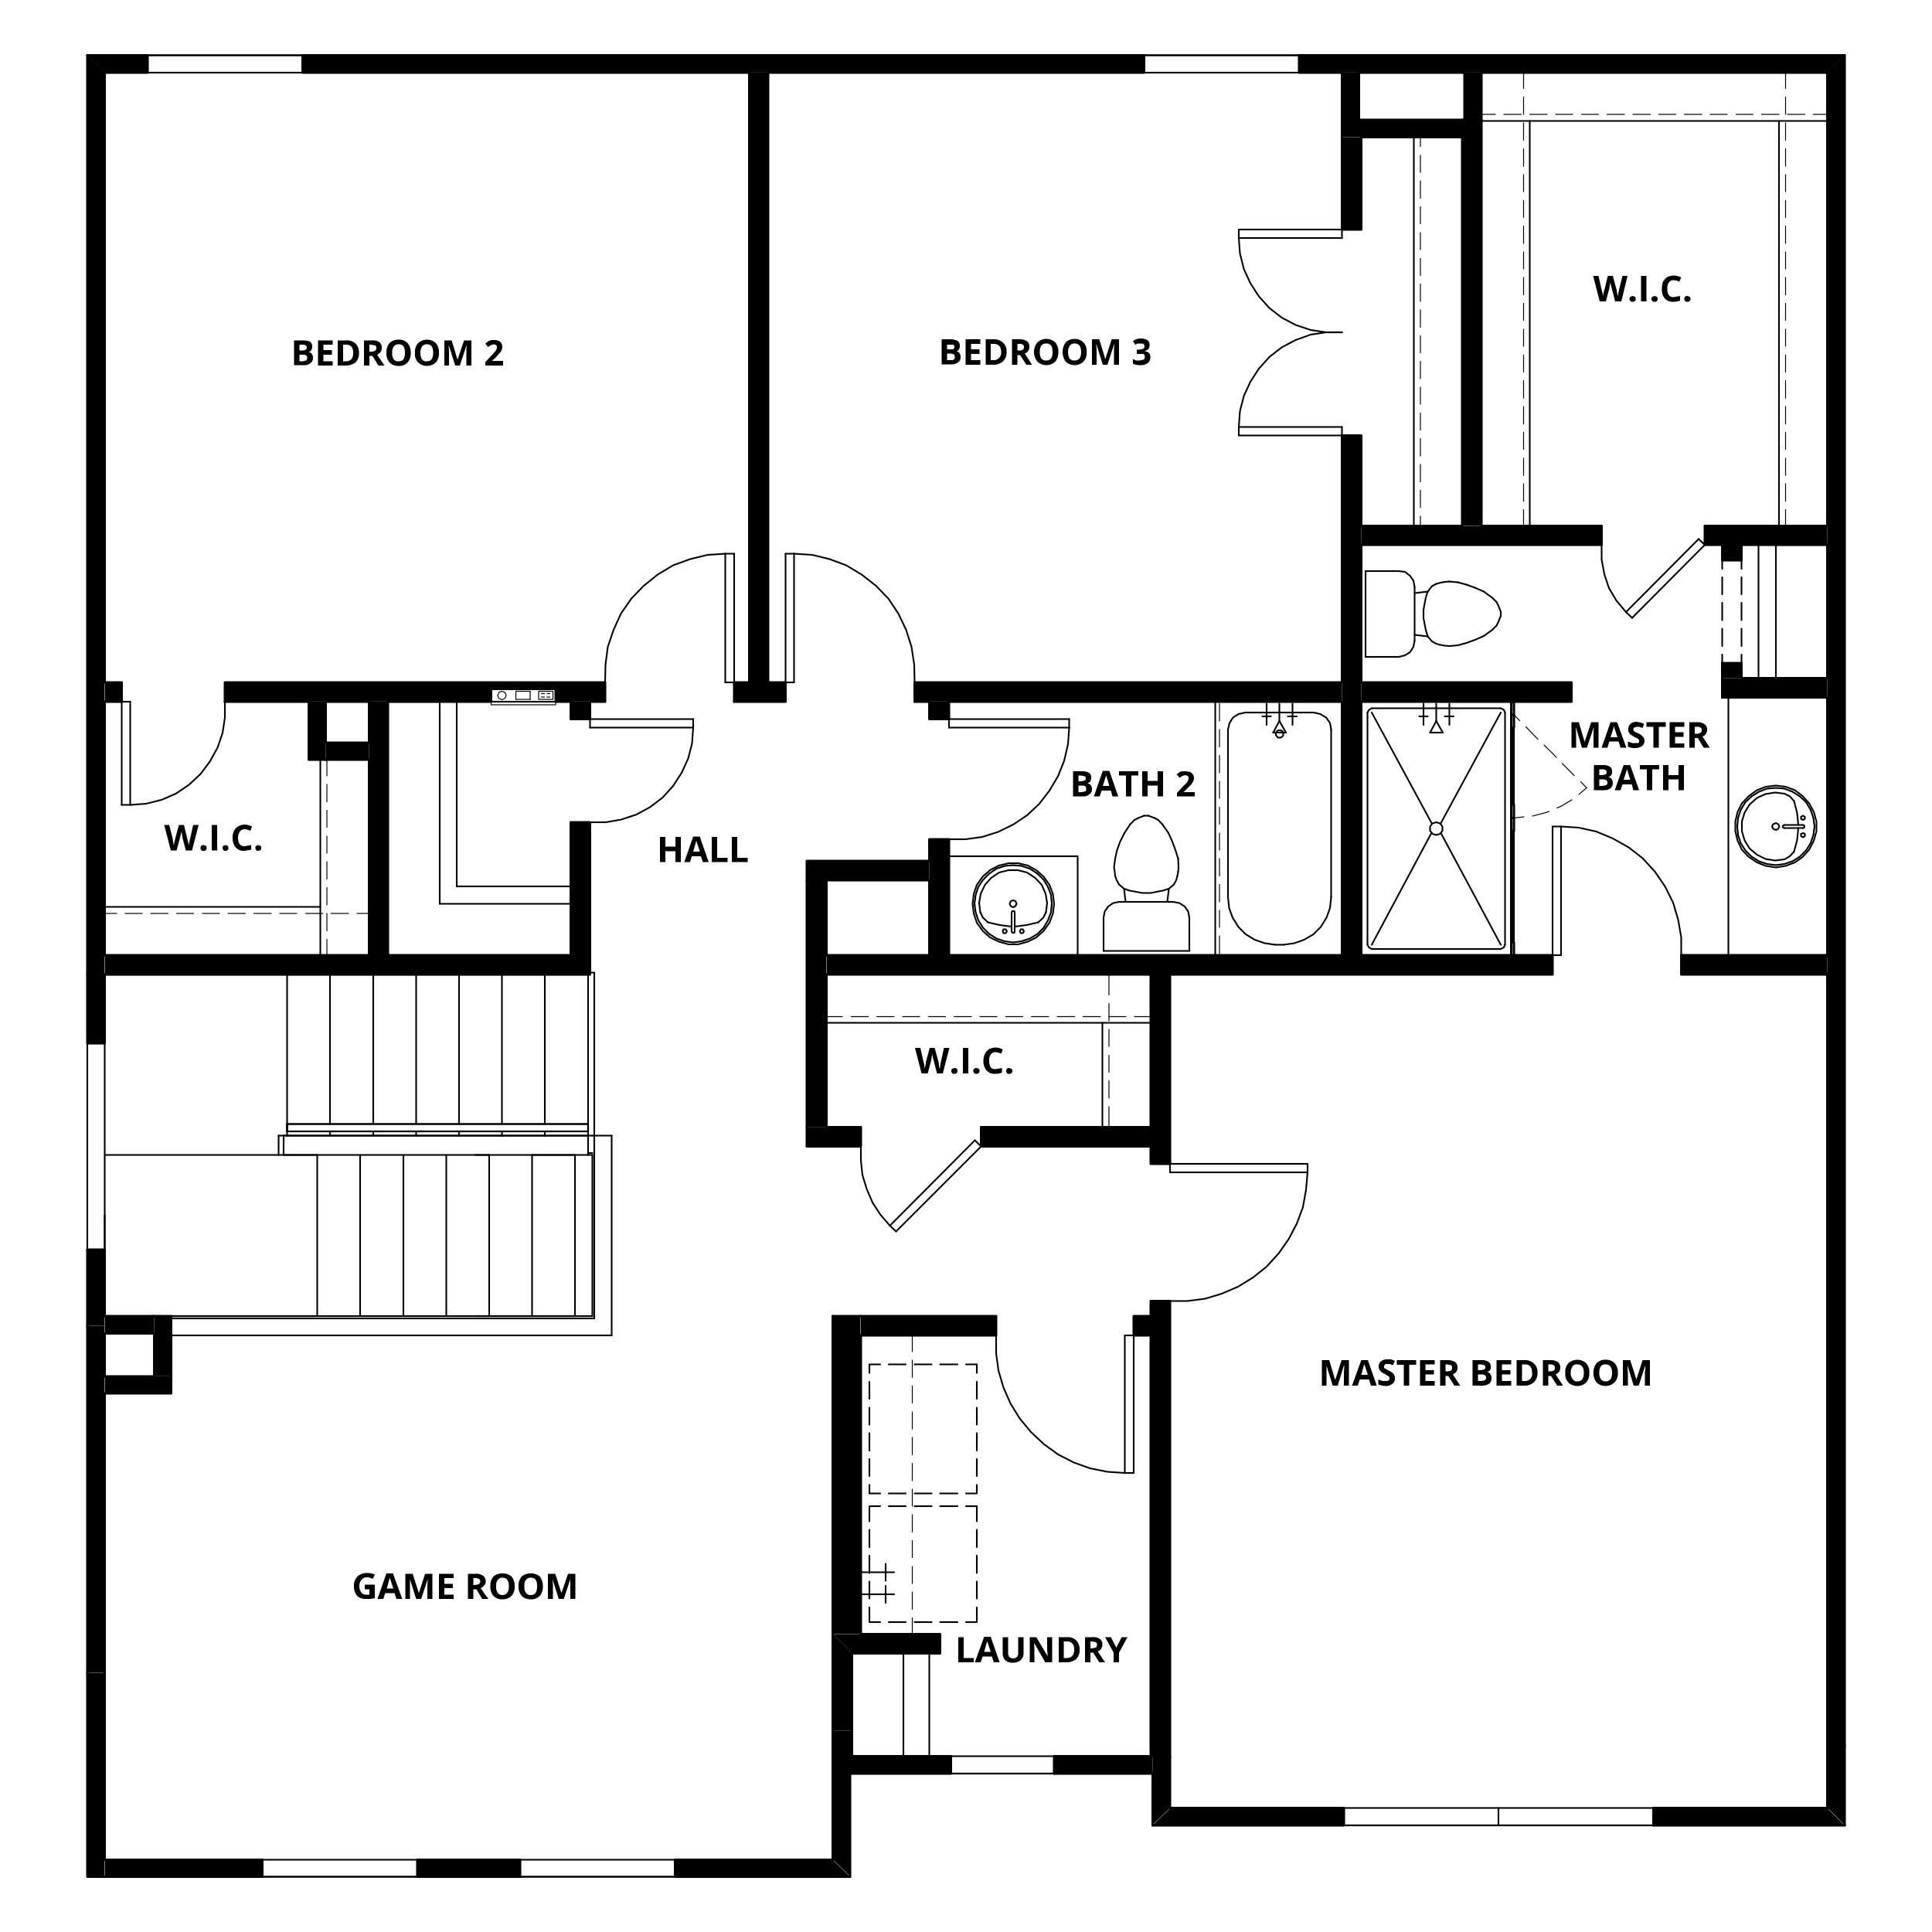 <svg id="Layer_1" data-name="Layer 1" xmlns="http://www.w3.org/2000/svg" xmlns:xlink="http://www.w3.org/1999/xlink" viewBox="0 0 500 500"><defs><style>.cls-1,.cls-2,.cls-26,.cls-27,.cls-28{fill:none;}.cls-1{clip-rule:evenodd;}.cls-3{clip-path:url(#clip-path);}.cls-4{clip-path:url(#clip-path-2);}.cls-5{clip-path:url(#clip-path-3);}.cls-6{clip-path:url(#clip-path-5);}.cls-7{clip-path:url(#clip-path-7);}.cls-8{clip-path:url(#clip-path-9);}.cls-9{clip-path:url(#clip-path-11);}.cls-10{clip-path:url(#clip-path-13);}.cls-11{clip-path:url(#clip-path-15);}.cls-12{clip-path:url(#clip-path-17);}.cls-13{clip-path:url(#clip-path-19);}.cls-14{clip-path:url(#clip-path-21);}.cls-15{clip-path:url(#clip-path-23);}.cls-16{clip-path:url(#clip-path-25);}.cls-17{clip-path:url(#clip-path-27);}.cls-18{clip-path:url(#clip-path-29);}.cls-19{clip-path:url(#clip-path-31);}.cls-20{clip-path:url(#clip-path-33);}.cls-21{clip-path:url(#clip-path-35);}.cls-22{clip-path:url(#clip-path-37);}.cls-23{clip-path:url(#clip-path-39);}.cls-24{clip-path:url(#clip-path-41);}.cls-25{clip-path:url(#clip-path-43);}.cls-26,.cls-27,.cls-28{stroke:#000;stroke-linecap:round;stroke-linejoin:round;}.cls-26{stroke-width:0.6px;}.cls-27{stroke-width:0.42px;}.cls-28{stroke-width:0.24px;}</style><clipPath id="clip-path"><path class="cls-1" d="M336.2,14.3v4.5H472.9l4.4-4.4m-181.2,0H78.3v4.5H296.1Zm-273.4,0,4.4,4.4H38.2V14.3Z"/></clipPath><clipPath id="clip-path-2"><rect class="cls-2" x="-30.7" y="-114.7" width="563.2" height="728.85"/></clipPath><clipPath id="clip-path-3"><polyline class="cls-1" points="22.6 14.3 22.6 252.2 27.1 252.2 27.1 18.7 22.7 14.3"/></clipPath><clipPath id="clip-path-5"><path class="cls-1" d="M352.3,112.7h-5V247.2h5Zm0-77.2h-5V59.4h5Z"/></clipPath><clipPath id="clip-path-7"><path class="cls-1" d="M472.9,136.1H441.2V141h31.7Zm-58.4,0H352.3V141h62.2Z"/></clipPath><clipPath id="clip-path-9"><path class="cls-1" d="M297.8,291.7H253.9v5h43.9Zm-75,0h-14v5h14Z"/></clipPath><clipPath id="clip-path-11"><path class="cls-1" d="M297.8,340.6h-4.4v5h4.4Zm-40,0h-35v5h35Z"/></clipPath><clipPath id="clip-path-13"><path class="cls-1" d="M406.7,176.6H352.3v5h54.4Zm-59.4,0H236.7v5H347.3Zm-144,0H190v5h13.3Zm-145.1,0v5h68.9v-3.3h16.7v3.3h12.8v-5Zm-26.7,0H27.1v5h4.4Z"/></clipPath><clipPath id="clip-path-15"><path class="cls-1" d="M152.7,212.8h-5v34.4h5Zm0-31.2h-5v4.5h5Z"/></clipPath><clipPath id="clip-path-17"><path class="cls-1" d="M302.8,336.7h-5V454.5h5Zm0-84.5h-5v49h5Z"/></clipPath><clipPath id="clip-path-19"><polyline class="cls-1" points="477.3 14.3 472.9 18.7 472.9 451.8 477.4 451.8 477.4 14.3"/></clipPath><clipPath id="clip-path-21"><polyline class="cls-1" points="215.6 422.9 220.5 427.8 243.3 427.9 243.3 422.9"/></clipPath><clipPath id="clip-path-23"><path class="cls-1" d="M27.1,323.4H22.6v19.7h4.5Zm0-71.2H22.6V270h4.5Z"/></clipPath><clipPath id="clip-path-25"><path class="cls-1" d="M472.9,247.2H435.1v5h37.8Zm-71.1,0H213.9v5H401.8Z"/></clipPath><clipPath id="clip-path-27"><path class="cls-1" d="M450.7,171.6h-5v3.9h5Zm0-30.6h-5v4h5Z"/></clipPath><clipPath id="clip-path-29"><path class="cls-1" d="M245.6,217.2h-5.1v30h5.1Zm0-35.6h-5.1v4.5h5.1Z"/></clipPath><clipPath id="clip-path-31"><path class="cls-1" d="M174.7,481.3v4.4H220l-4.4-4.3m-81,0H108v4.4h26.6Zm-66.7,0H27.1v4.4H67.9Z"/></clipPath><clipPath id="clip-path-33"><polyline class="cls-1" points="215.5 454.5 215.5 481.3 215.6 481.3 220 485.6 220 454.5"/></clipPath><clipPath id="clip-path-35"><polyline class="cls-1" points="472.9 451.8 472.9 467.9 472.9 467.9 477.4 472.3 477.4 451.8"/></clipPath><clipPath id="clip-path-37"><path class="cls-1" d="M298.3,454.5H272.8V459h25.5Zm-52.2,0H220V459h26.1Z"/></clipPath><clipPath id="clip-path-39"><polyline class="cls-1" points="298.3 454.5 298.3 472.3 302.8 467.9 302.8 454.5"/></clipPath><clipPath id="clip-path-41"><path class="cls-1" d="M427.9,467.9v4.5h49.5l-4.5-4.4m-170.1,0-4.5,4.4h49.5v-4.5Z"/></clipPath><clipPath id="clip-path-43"><polyline class="cls-1" points="215.5 422.9 215.5 447.9 220.5 447.9 220.5 427.8 215.6 422.9"/></clipPath></defs><g class="cls-3"><g class="cls-4"><rect x="22.7" y="14.3" width="454.6" height="4.47"/></g></g><g class="cls-5"><g class="cls-4"><rect x="22.6" y="14.3" width="4.4" height="237.93"/></g></g><g class="cls-6"><g class="cls-4"><rect x="347.3" y="35.5" width="5" height="211.75"/></g></g><g class="cls-7"><g class="cls-4"><rect x="352.3" y="136.1" width="120.6" height="4.97"/></g></g><g class="cls-8"><g class="cls-4"><rect x="208.8" y="291.7" width="89" height="4.97"/></g></g><g class="cls-9"><g class="cls-4"><rect x="222.8" y="340.6" width="75" height="4.97"/></g></g><rect x="27.1" y="247.2" width="125.7" height="5.02"/><g class="cls-10"><g class="cls-4"><rect x="27.1" y="176.6" width="379.7" height="4.97"/></g></g><g class="cls-11"><g class="cls-4"><rect x="147.7" y="181.6" width="5" height="65.6"/></g></g><g class="cls-12"><g class="cls-4"><rect x="297.8" y="252.2" width="5" height="202.31"/></g></g><rect x="193.9" y="18.8" width="5" height="157.86"/><g class="cls-13"><g class="cls-4"><rect x="472.9" y="14.3" width="4.5" height="437.48"/></g></g><rect x="215.5" y="340.6" width="7.2" height="82.27"/><g class="cls-14"><g class="cls-4"><rect x="215.6" y="422.9" width="27.7" height="4.97"/></g></g><g class="cls-15"><g class="cls-4"><rect x="22.6" y="252.2" width="4.4" height="90.89"/></g></g><rect x="22.6" y="343.1" width="4.4" height="89.78"/><rect x="95.5" y="181.6" width="5" height="65.6"/><g class="cls-16"><g class="cls-4"><rect x="213.9" y="247.2" width="259" height="5.02"/></g></g><g class="cls-17"><g class="cls-4"><rect x="445.7" y="141" width="5" height="34.51"/></g></g><rect x="445.7" y="175.5" width="27.2" height="4.97"/><rect x="378.4" y="31" width="5" height="105.08"/><rect x="208.8" y="227.8" width="5" height="63.94"/><g class="cls-18"><g class="cls-4"><rect x="240.5" y="181.6" width="5" height="65.6"/></g></g><rect x="208.8" y="222.8" width="31.7" height="5.02"/><g class="cls-19"><g class="cls-4"><rect x="27.1" y="481.3" width="192.9" height="4.42"/></g></g><g class="cls-20"><g class="cls-4"><rect x="215.5" y="454.5" width="4.5" height="31.09"/></g></g><g class="cls-21"><g class="cls-4"><rect x="472.9" y="451.8" width="4.5" height="20.54"/></g></g><g class="cls-22"><g class="cls-4"><rect x="220" y="454.5" width="78.4" height="4.47"/></g></g><rect x="22.6" y="432.9" width="4.4" height="52.79"/><g class="cls-23"><g class="cls-4"><rect x="298.3" y="454.5" width="4.5" height="17.78"/></g></g><g class="cls-24"><g class="cls-4"><polyline points="298.3 467.9 477.4 467.9 477.4 472.4 298.3 472.4"/></g></g><rect x="79.9" y="181.6" width="4.4" height="15.02"/><rect x="84.3" y="192.2" width="11.2" height="4.42"/><rect x="27.1" y="356.2" width="17.2" height="4.42"/><rect x="39.9" y="340.6" width="4.4" height="15.57"/><rect x="27.1" y="340.6" width="12.8" height="4.42"/><g class="cls-25"><g class="cls-4"><rect x="215.5" y="422.9" width="5" height="25.01"/></g></g><rect x="215.5" y="447.9" width="5" height="6.63"/><rect x="347.3" y="18.8" width="4.5" height="16.68"/><rect x="351.7" y="31" width="26.7" height="4.47"/><rect x="379" y="18.8" width="4.5" height="12.2"/><polyline class="cls-26" points="477.4 14.3 336.2 14.3 336.2 18.8 347.3 18.8"/><line class="cls-26" x1="351.7" y1="18.8" x2="379" y2="18.8"/><line class="cls-26" x1="383.4" y1="18.8" x2="472.9" y2="18.8"/><polyline class="cls-26" points="296.1 14.3 78.3 14.3 78.3 18.8 193.9 18.8"/><polyline class="cls-26" points="198.8 18.8 296.1 18.8 296.1 14.3"/><line class="cls-26" x1="38.2" y1="14.3" x2="22.6" y2="14.3"/><polyline class="cls-26" points="27.1 18.8 38.2 18.8 38.2 14.3"/><line class="cls-27" x1="38.2" y1="14.3" x2="78.3" y2="14.3"/><line class="cls-27" x1="296.1" y1="14.3" x2="336.2" y2="14.3"/><line class="cls-27" x1="78.3" y1="14.3" x2="78.3" y2="18.8"/><line class="cls-27" x1="38.2" y1="18.8" x2="38.2" y2="14.3"/><line class="cls-27" x1="336.2" y1="14.3" x2="336.2" y2="18.8"/><line class="cls-27" x1="296.1" y1="18.8" x2="296.1" y2="14.3"/><line class="cls-27" x1="336.2" y1="18.8" x2="296.1" y2="18.8"/><line class="cls-27" x1="78.3" y1="18.8" x2="38.2" y2="18.8"/><line class="cls-26" x1="22.6" y1="14.3" x2="22.6" y2="252.2"/><line class="cls-26" x1="27.1" y1="247.2" x2="27.1" y2="181.6"/><line class="cls-26" x1="27.1" y1="176.6" x2="27.1" y2="18.8"/><line class="cls-27" x1="298.3" y1="472.4" x2="472.9" y2="472.4"/><polyline class="cls-27" points="477.4 472.4 477.4 14.3 22.6 14.3 22.6 251.7"/><polyline class="cls-27" points="152.7 251.7 153.8 251.7 153.8 293.9"/><line class="cls-27" x1="22.6" y1="341.2" x2="22.6" y2="453.4"/><line class="cls-27" x1="220" y1="459" x2="298.3" y2="459"/><polyline class="cls-26" points="347.3 35.5 347.3 59.4 352.3 59.4 352.3 35.5"/><line class="cls-26" x1="347.3" y1="112.7" x2="347.3" y2="176.6"/><line class="cls-26" x1="347.3" y1="181.6" x2="347.3" y2="247.2"/><line class="cls-26" x1="352.3" y1="247.2" x2="352.3" y2="181.6"/><line class="cls-26" x1="352.3" y1="176.6" x2="352.3" y2="141"/><polyline class="cls-26" points="352.3 136.1 352.3 112.7 347.3 112.7"/><polyline class="cls-26" points="352.3 141 414.5 141 414.5 136.1 383.4 136.1"/><line class="cls-26" x1="378.4" y1="136.1" x2="352.3" y2="136.1"/><line class="cls-26" x1="441.2" y1="141" x2="445.7" y2="141"/><line class="cls-26" x1="450.7" y1="141" x2="472.9" y2="141"/><polyline class="cls-26" points="472.9 136.1 441.2 136.1 441.2 141"/><line class="cls-27" x1="158.3" y1="345.6" x2="44.3" y2="345.6"/><line class="cls-27" x1="44.3" y1="340.6" x2="153.3" y2="340.6"/><line class="cls-27" x1="44.3" y1="341.2" x2="44.3" y2="345.6"/><line class="cls-27" x1="153.8" y1="341.2" x2="44.3" y2="341.2"/><line class="cls-27" x1="44.3" y1="340.6" x2="44.3" y2="341.2"/><polyline class="cls-26" points="208.8 296.7 222.8 296.7 222.8 291.7 213.9 291.7"/><line class="cls-26" x1="208.8" y1="291.7" x2="208.8" y2="296.7"/><line class="cls-26" x1="253.9" y1="296.7" x2="297.8" y2="296.7"/><polyline class="cls-26" points="297.8 291.7 253.9 291.7 253.9 296.7"/><line class="cls-27" x1="158.3" y1="293.9" x2="158.3" y2="345.6"/><line class="cls-27" x1="153.3" y1="340.6" x2="153.3" y2="298.9"/><line class="cls-27" x1="158.3" y1="293.9" x2="153.8" y2="293.9"/><polyline class="cls-27" points="153.3 293.9 153.8 293.9 153.8 341.2"/><polyline class="cls-27" points="302.8 336.7 307.3 336.7 311.9 336.1 316.2 334.8 320.4 333 324.3 330.6 327.8 327.8 330.9 324.4 333.5 320.7 335.6 316.7 337.2 312.4 338 307.9 338.4 303.4"/><line class="cls-27" x1="302.8" y1="301.2" x2="302.8" y2="303.4"/><line class="cls-27" x1="338.4" y1="301.2" x2="302.8" y2="301.2"/><line class="cls-27" x1="338.4" y1="303.4" x2="338.4" y2="301.2"/><line class="cls-27" x1="302.8" y1="303.4" x2="338.4" y2="303.4"/><polyline class="cls-27" points="222.8 296.7 222.8 300.4 223.2 304.1 224.3 307.7 225.8 311.2 227.8 314.3 230.3 317.2"/><line class="cls-27" x1="253.9" y1="296.7" x2="252.3" y2="295.1"/><line class="cls-27" x1="231.9" y1="318.7" x2="253.9" y2="296.7"/><line class="cls-27" x1="230.3" y1="317.2" x2="231.9" y2="318.7"/><line class="cls-27" x1="252.3" y1="295.1" x2="230.3" y2="317.2"/><polyline class="cls-27" points="236.7 176.6 236.6 172 235.9 167.4 234.5 163 232.5 158.8 229.9 154.9 226.7 151.6 223 148.7 219 146.3 214.7 144.7 210.2 143.6 205.5 143.3"/><line class="cls-27" x1="203.3" y1="176.6" x2="205.5" y2="176.6"/><line class="cls-27" x1="203.3" y1="143.3" x2="203.3" y2="176.6"/><line class="cls-27" x1="205.5" y1="143.3" x2="203.3" y2="143.3"/><line class="cls-27" x1="205.5" y1="176.6" x2="205.5" y2="143.3"/><polyline class="cls-27" points="347.3 86 343.2 86 339.2 85.4 335.3 84.1 331.7 82.2 328.5 79.7 325.8 76.7 323.6 73.3 321.9 69.6 320.9 65.6 320.6 61.6"/><line class="cls-27" x1="347.3" y1="59.4" x2="347.3" y2="61.6"/><line class="cls-27" x1="320.6" y1="59.4" x2="347.3" y2="59.4"/><line class="cls-27" x1="320.6" y1="61.6" x2="320.6" y2="59.4"/><line class="cls-27" x1="347.3" y1="61.6" x2="320.6" y2="61.6"/><polyline class="cls-27" points="347.3 86 343.2 86 339.2 86.6 335.3 88 331.7 89.9 328.5 92.4 325.8 95.4 323.6 98.8 321.9 102.5 320.9 106.4 320.6 110.5"/><line class="cls-27" x1="347.3" y1="112.7" x2="347.3" y2="110.5"/><line class="cls-27" x1="320.6" y1="112.7" x2="347.3" y2="112.7"/><line class="cls-27" x1="320.6" y1="110.5" x2="320.6" y2="112.7"/><line class="cls-27" x1="347.3" y1="110.5" x2="320.6" y2="110.5"/><polyline class="cls-27" points="414.5 141 414.5 144.8 415.2 148.6 416.4 152.2 418.3 155.4 420.8 158.4"/><line class="cls-27" x1="441.2" y1="141" x2="439.6" y2="139.5"/><line class="cls-27" x1="422.4" y1="159.9" x2="441.2" y2="141"/><line class="cls-27" x1="420.8" y1="158.4" x2="422.4" y2="159.9"/><line class="cls-27" x1="439.6" y1="139.5" x2="420.8" y2="158.4"/><polyline class="cls-26" points="222.8 345.6 257.8 345.6 257.8 340.6 222.8 340.6"/><line class="cls-26" x1="293.4" y1="345.6" x2="297.8" y2="345.6"/><polyline class="cls-26" points="297.8 340.6 293.4 340.6 293.4 345.6"/><polyline class="cls-27" points="257.8 345.6 257.8 350.2 258.4 354.7 259.7 359.1 261.5 363.2 263.9 367.1 266.8 370.6 270.1 373.7 273.8 376.4 277.9 378.5 282.1 380 286.6 380.9 291.1 381.2"/><line class="cls-27" x1="293.4" y1="345.6" x2="291.1" y2="345.6"/><line class="cls-27" x1="293.4" y1="381.2" x2="293.4" y2="345.6"/><line class="cls-27" x1="291.1" y1="381.2" x2="293.4" y2="381.2"/><line class="cls-27" x1="291.1" y1="345.6" x2="291.1" y2="381.2"/><polyline class="cls-27" points="153.3 298.9 152.2 298.9 73.4 298.9"/><polyline class="cls-27" points="73.4 293.9 152.2 293.9 153.3 293.9"/><line class="cls-27" x1="152.2" y1="298.4" x2="153.3" y2="298.4"/><line class="cls-27" x1="73.4" y1="298.4" x2="73.4" y2="293.9"/><line class="cls-27" x1="152.2" y1="298.9" x2="152.2" y2="298.4"/><line class="cls-27" x1="152.2" y1="293.9" x2="152.2" y2="298.4"/><line class="cls-27" x1="73.4" y1="298.4" x2="73.4" y2="298.9"/><line class="cls-28" x1="462.1" y1="136.1" x2="462.1" y2="131.9"/><line class="cls-28" x1="462.1" y1="129.7" x2="462.1" y2="125.2"/><line class="cls-28" x1="462.1" y1="123" x2="462.1" y2="118.6"/><line class="cls-28" x1="462.1" y1="116.3" x2="462.1" y2="111.9"/><line class="cls-28" x1="462.1" y1="109.7" x2="462.1" y2="105.2"/><line class="cls-28" x1="462.1" y1="103" x2="462.1" y2="98.5"/><line class="cls-28" x1="462.1" y1="96.3" x2="462.1" y2="91.9"/><line class="cls-28" x1="462.1" y1="89.6" x2="462.1" y2="85.2"/><line class="cls-28" x1="462.1" y1="82.9" x2="462.1" y2="78.5"/><line class="cls-28" x1="462.1" y1="76.3" x2="462.1" y2="71.8"/><line class="cls-28" x1="462.1" y1="69.6" x2="462.1" y2="65.2"/><line class="cls-28" x1="462.1" y1="63" x2="462.1" y2="58.5"/><line class="cls-28" x1="462.1" y1="56.3" x2="462.1" y2="51.9"/><line class="cls-28" x1="462.1" y1="49.6" x2="462.1" y2="45.2"/><line class="cls-28" x1="462.1" y1="43" x2="462.1" y2="38.5"/><line class="cls-28" x1="462.1" y1="36.3" x2="462.1" y2="31.8"/><line class="cls-28" x1="462.1" y1="29.6" x2="462.1" y2="25.1"/><line class="cls-28" x1="462.1" y1="22.9" x2="462.1" y2="18.8"/><line class="cls-27" x1="460.4" y1="136.1" x2="460.4" y2="31.3"/><line class="cls-28" x1="472.9" y1="29.6" x2="469.3" y2="29.6"/><line class="cls-28" x1="467.1" y1="29.6" x2="462.6" y2="29.6"/><line class="cls-28" x1="460.4" y1="29.6" x2="455.9" y2="29.6"/><line class="cls-28" x1="453.7" y1="29.6" x2="449.3" y2="29.6"/><line class="cls-28" x1="447" y1="29.6" x2="442.6" y2="29.6"/><line class="cls-28" x1="440.4" y1="29.6" x2="435.9" y2="29.6"/><line class="cls-28" x1="433.7" y1="29.6" x2="429.3" y2="29.6"/><line class="cls-28" x1="427.1" y1="29.6" x2="422.6" y2="29.6"/><line class="cls-28" x1="420.4" y1="29.6" x2="415.9" y2="29.6"/><line class="cls-28" x1="413.7" y1="29.6" x2="409.3" y2="29.6"/><line class="cls-28" x1="407" y1="29.6" x2="402.6" y2="29.6"/><line class="cls-28" x1="400.4" y1="29.6" x2="395.9" y2="29.6"/><line class="cls-28" x1="393.7" y1="29.6" x2="389.2" y2="29.6"/><line class="cls-28" x1="387" y1="29.6" x2="383.4" y2="29.6"/><line class="cls-27" x1="472.9" y1="31.3" x2="383.4" y2="31.3"/><polyline class="cls-26" points="27.1 252.2 152.7 252.2 152.7 247.2"/><line class="cls-26" x1="147.7" y1="247.2" x2="100.4" y2="247.2"/><line class="cls-26" x1="95.5" y1="247.2" x2="27.1" y2="247.2"/><polyline class="cls-26" points="27.1 181.6 31.5 181.6 31.5 176.6 27.1 176.6"/><line class="cls-26" x1="58.2" y1="181.6" x2="79.9" y2="181.6"/><line class="cls-26" x1="84.3" y1="181.6" x2="95.5" y2="181.6"/><polyline class="cls-26" points="100.4 181.6 127.1 181.6 127.1 178.3 143.8 178.3 143.8 181.6 147.7 181.6"/><polyline class="cls-26" points="152.7 181.6 156.6 181.6 156.6 176.6 58.2 176.6 58.2 181.6"/><polyline class="cls-26" points="190 181.6 203.3 181.6 203.3 176.6 198.8 176.6"/><polyline class="cls-26" points="193.9 176.6 190 176.6 190 181.6"/><line class="cls-26" x1="236.7" y1="181.6" x2="240.5" y2="181.6"/><line class="cls-26" x1="245.6" y1="181.6" x2="347.3" y2="181.6"/><polyline class="cls-26" points="347.3 176.6 236.7 176.6 236.7 181.6"/><polyline class="cls-26" points="352.3 181.6 406.7 181.6 406.7 176.6 352.3 176.6"/><line class="cls-27" x1="143.8" y1="181.6" x2="127.1" y2="181.6"/><polyline class="cls-27" points="156.6 176.6 156.7 172 157.3 167.4 158.8 163 160.7 158.8 163.4 154.9 166.6 151.6 170.2 148.7 174.2 146.3 178.6 144.7 183.1 143.6 187.7 143.3"/><line class="cls-27" x1="190" y1="176.6" x2="187.7" y2="176.6"/><line class="cls-27" x1="190" y1="143.3" x2="190" y2="176.6"/><line class="cls-27" x1="187.7" y1="143.3" x2="190" y2="143.3"/><line class="cls-27" x1="187.7" y1="176.6" x2="187.7" y2="143.3"/><polyline class="cls-26" points="152.7 247.2 152.7 212.8 147.7 212.8 147.7 247.2"/><line class="cls-26" x1="152.7" y1="186.1" x2="152.7" y2="181.6"/><polyline class="cls-26" points="147.7 181.6 147.7 186.1 152.7 186.1"/><polyline class="cls-27" points="152.7 212.8 156.8 212.8 160.8 212.1 164.7 210.8 168.2 208.9 171.5 206.4 174.2 203.4 176.4 200 178.1 196.3 179.1 192.4 179.4 188.3"/><line class="cls-27" x1="152.7" y1="186.1" x2="152.7" y2="188.3"/><line class="cls-27" x1="179.4" y1="186.1" x2="152.7" y2="186.1"/><line class="cls-27" x1="179.4" y1="188.3" x2="179.4" y2="186.1"/><line class="cls-27" x1="152.7" y1="188.3" x2="179.4" y2="188.3"/><polyline class="cls-26" points="302.8 454.5 302.8 336.7 297.8 336.7 297.8 340.6"/><polyline class="cls-26" points="297.8 345.6 297.8 454.5 302.8 454.5"/><line class="cls-26" x1="302.8" y1="301.2" x2="302.8" y2="252.2"/><line class="cls-26" x1="297.8" y1="252.2" x2="297.8" y2="291.7"/><polyline class="cls-26" points="297.8 296.7 297.8 301.2 302.8 301.2"/><line class="cls-26" x1="193.9" y1="18.8" x2="193.9" y2="176.6"/><line class="cls-26" x1="198.8" y1="176.6" x2="198.8" y2="18.8"/><line class="cls-26" x1="477.4" y1="451.8" x2="477.4" y2="14.3"/><line class="cls-26" x1="472.9" y1="18.8" x2="472.9" y2="136.1"/><line class="cls-26" x1="472.9" y1="141" x2="472.9" y2="175.5"/><line class="cls-26" x1="472.9" y1="180.5" x2="472.9" y2="247.2"/><polyline class="cls-26" points="472.9 252.2 472.9 451.8 477.4 451.8"/><line class="cls-26" x1="215.5" y1="340.6" x2="215.5" y2="422.9"/><line class="cls-26" x1="222.8" y1="422.9" x2="222.8" y2="345.6"/><line class="cls-26" x1="222.8" y1="340.6" x2="215.5" y2="340.6"/><line class="cls-28" x1="236.1" y1="345.6" x2="236.1" y2="349.8"/><line class="cls-28" x1="236.1" y1="352" x2="236.1" y2="356.5"/><line class="cls-28" x1="236.1" y1="358.7" x2="236.1" y2="363.1"/><line class="cls-28" x1="236.1" y1="365.4" x2="236.1" y2="369.8"/><line class="cls-28" x1="236.1" y1="372" x2="236.1" y2="376.5"/><line class="cls-28" x1="236.1" y1="378.7" x2="236.1" y2="383.2"/><line class="cls-28" x1="236.1" y1="385.4" x2="236.1" y2="389.8"/><line class="cls-28" x1="236.1" y1="392" x2="236.1" y2="396.5"/><line class="cls-28" x1="236.1" y1="398.7" x2="236.1" y2="403.1"/><line class="cls-28" x1="236.1" y1="405.4" x2="236.1" y2="409.8"/><line class="cls-28" x1="236.1" y1="412" x2="236.1" y2="416.5"/><line class="cls-28" x1="236.1" y1="418.7" x2="236.1" y2="422.9"/><polyline class="cls-26" points="220.5 427.9 243.3 427.9 243.3 422.9 222.8 422.9"/><polyline class="cls-27" points="233.8 427.9 220.5 427.9 220.5 454.5 233.8 454.5 233.8 427.9"/><line class="cls-27" x1="240.5" y1="454.5" x2="240.5" y2="427.9"/><polyline class="cls-26" points="22.6 252.2 22.6 270 27.1 270 27.1 252.2"/><line class="cls-26" x1="22.6" y1="323.4" x2="22.6" y2="343.1"/><polyline class="cls-26" points="27.1 340.6 27.1 323.4 22.6 323.4"/><line class="cls-27" x1="22.6" y1="323.4" x2="22.6" y2="270"/><polyline class="cls-27" points="27.1 270 27.1 323.4 22.6 323.4"/><line class="cls-27" x1="22.6" y1="270" x2="27.1" y2="270"/><line class="cls-26" x1="22.6" y1="343.1" x2="22.6" y2="432.9"/><line class="cls-26" x1="27.1" y1="432.9" x2="27.1" y2="360.6"/><line class="cls-26" x1="27.1" y1="356.2" x2="27.1" y2="345.1"/><line class="cls-26" x1="95.5" y1="181.6" x2="95.5" y2="192.2"/><line class="cls-26" x1="95.5" y1="196.6" x2="95.5" y2="247.2"/><line class="cls-26" x1="100.4" y1="247.2" x2="100.4" y2="181.6"/><polyline class="cls-27" points="58.2 181.6 58.2 185.7 57.6 189.7 56.3 193.5 54.3 197.1 51.9 200.3 48.9 203.1 45.5 205.4 41.8 207 37.8 208 33.7 208.3"/><line class="cls-27" x1="31.5" y1="181.6" x2="33.7" y2="181.6"/><line class="cls-27" x1="31.5" y1="208.3" x2="31.5" y2="181.6"/><line class="cls-27" x1="33.7" y1="208.3" x2="31.5" y2="208.3"/><line class="cls-27" x1="33.7" y1="181.6" x2="33.7" y2="208.3"/><line class="cls-28" x1="27.1" y1="236.4" x2="30.2" y2="236.4"/><line class="cls-28" x1="32.4" y1="236.4" x2="36.8" y2="236.4"/><line class="cls-28" x1="39" y1="236.4" x2="43.5" y2="236.4"/><line class="cls-28" x1="45.7" y1="236.4" x2="50.1" y2="236.4"/><line class="cls-28" x1="52.4" y1="236.4" x2="56.8" y2="236.4"/><line class="cls-28" x1="59" y1="236.4" x2="63.5" y2="236.4"/><line class="cls-28" x1="65.7" y1="236.4" x2="70.2" y2="236.4"/><line class="cls-28" x1="72.4" y1="236.4" x2="76.8" y2="236.4"/><line class="cls-28" x1="79.1" y1="236.4" x2="83.5" y2="236.4"/><line class="cls-28" x1="85.7" y1="236.4" x2="90.2" y2="236.4"/><line class="cls-28" x1="92.4" y1="236.4" x2="95.5" y2="236.4"/><line class="cls-27" x1="27.1" y1="234.7" x2="82.9" y2="234.7"/><line class="cls-28" x1="84.6" y1="247.2" x2="84.6" y2="243.1"/><line class="cls-28" x1="84.6" y1="240.9" x2="84.6" y2="236.4"/><line class="cls-28" x1="84.6" y1="234.2" x2="84.6" y2="229.7"/><line class="cls-28" x1="84.6" y1="227.5" x2="84.6" y2="223"/><line class="cls-28" x1="84.6" y1="220.8" x2="84.6" y2="216.4"/><line class="cls-28" x1="84.6" y1="214.1" x2="84.6" y2="209.7"/><line class="cls-28" x1="84.6" y1="207.5" x2="84.6" y2="203"/><line class="cls-28" x1="84.6" y1="200.8" x2="84.6" y2="196.6"/><line class="cls-27" x1="82.9" y1="247.2" x2="82.9" y2="196.6"/><line class="cls-27" x1="118.2" y1="229.4" x2="118.2" y2="181.6"/><polyline class="cls-27" points="113.8 181.6 100.4 181.6 100.4 233.9"/><line class="cls-27" x1="113.8" y1="233.9" x2="113.8" y2="181.6"/><line class="cls-27" x1="147.7" y1="229.4" x2="118.2" y2="229.4"/><polyline class="cls-27" points="100.4 233.9 100.4 247.2 147.7 247.2 147.7 233.9 113.8 233.9"/><polyline class="cls-26" points="472.9 247.2 435.1 247.2 435.1 252.2 472.9 252.2"/><line class="cls-26" x1="401.8" y1="247.2" x2="352.3" y2="247.2"/><line class="cls-26" x1="347.3" y1="247.2" x2="245.6" y2="247.2"/><line class="cls-26" x1="240.5" y1="247.2" x2="213.9" y2="247.2"/><line class="cls-26" x1="213.9" y1="252.2" x2="297.8" y2="252.2"/><polyline class="cls-26" points="302.8 252.2 401.8 252.2 401.8 247.2"/><polyline class="cls-27" points="435.1 247.2 435.1 242.6 434.3 238 433 233.6 430.9 229.4 428.3 225.6 425.1 222.1 421.5 219.3 417.4 217 413.1 215.2 408.6 214.2 404 213.9"/><line class="cls-27" x1="401.8" y1="247.2" x2="404" y2="247.2"/><line class="cls-27" x1="401.8" y1="213.9" x2="401.8" y2="247.2"/><line class="cls-27" x1="404" y1="213.9" x2="401.8" y2="213.9"/><line class="cls-27" x1="404" y1="247.2" x2="404" y2="213.9"/><polyline class="cls-27" points="371.7 216.1 370.7 215.8 370.1 215 370.1 213.9 370.7 213.1 371.7 212.8 372.7 213.1 373.3 213.9 373.3 215 372.7 215.8 371.7 216.1"/><line class="cls-27" x1="370.6" y1="213.2" x2="355" y2="184.4"/><line class="cls-27" x1="370.5" y1="215.5" x2="355" y2="244.5"/><line class="cls-27" x1="372.9" y1="215.6" x2="388.4" y2="244.5"/><line class="cls-27" x1="372.8" y1="213.2" x2="388.4" y2="184.4"/><polyline class="cls-27" points="355 183.3 354.3 183.7 353.9 184.4"/><polyline class="cls-27" points="355 245.6 354.3 245.2 353.9 244.5"/><polyline class="cls-27" points="389.5 244.5 389.2 245.2 388.4 245.6"/><polyline class="cls-27" points="388.4 183.3 389.2 183.7 389.5 184.4"/><line class="cls-27" x1="355" y1="245.6" x2="388.4" y2="245.6"/><line class="cls-27" x1="389.5" y1="244.5" x2="389.5" y2="184.4"/><line class="cls-27" x1="388.4" y1="183.3" x2="355" y2="183.3"/><line class="cls-27" x1="353.9" y1="184.4" x2="353.9" y2="244.5"/><line class="cls-27" x1="391.8" y1="181.6" x2="391.8" y2="247.2"/><polyline class="cls-27" points="447.3 247.2 472.9 247.2 472.9 180.5 447.3 180.5 447.3 247.2"/><polyline class="cls-27" points="449.6 213.9 449.8 211.7 450.5 209.6 451.7 207.6 453.3 206.1 455.2 204.9 457.3 204.1 459.6 203.9 461.8 204.1 463.9 204.9 465.8 206.1 467.4 207.6 468.6 209.6 469.3 211.7 469.6 213.9 469.3 216.1 468.6 218.2 467.4 220.1 465.8 221.7 463.9 222.9 461.8 223.6 459.6 223.9 457.3 223.6 455.2 222.9 453.3 221.7 451.7 220.1 450.5 218.2 449.8 216.1 449.6 213.9"/><polyline class="cls-26" points="445.7 141 445.7 145 450.7 145 450.7 141"/><line class="cls-26" x1="445.7" y1="171.6" x2="445.7" y2="175.5"/><polyline class="cls-26" points="450.7 175.5 450.7 171.6 445.7 171.6"/><line class="cls-26" x1="445.7" y1="180.5" x2="472.9" y2="180.5"/><line class="cls-26" x1="472.9" y1="175.5" x2="450.7" y2="175.5"/><line class="cls-26" x1="445.7" y1="175.5" x2="445.7" y2="180.5"/><line class="cls-27" x1="450.7" y1="171.6" x2="450.7" y2="169.4"/><line class="cls-27" x1="450.7" y1="167.2" x2="450.7" y2="162.7"/><line class="cls-27" x1="450.7" y1="160.5" x2="450.7" y2="156"/><line class="cls-27" x1="450.7" y1="153.8" x2="450.7" y2="149.4"/><line class="cls-27" x1="450.7" y1="147.2" x2="450.7" y2="145"/><line class="cls-27" x1="445.7" y1="171.6" x2="445.7" y2="169.4"/><line class="cls-27" x1="445.7" y1="167.2" x2="445.7" y2="162.7"/><line class="cls-27" x1="445.7" y1="160.5" x2="445.7" y2="156"/><line class="cls-27" x1="445.7" y1="153.8" x2="445.7" y2="149.4"/><line class="cls-27" x1="445.7" y1="147.2" x2="445.7" y2="145"/><line class="cls-27" x1="386.2" y1="163" x2="384" y2="164.6"/><line class="cls-27" x1="387.3" y1="161.9" x2="386.2" y2="163"/><line class="cls-27" x1="387.8" y1="160.9" x2="387.3" y2="161.9"/><line class="cls-27" x1="388.4" y1="159.4" x2="387.8" y2="160.9"/><line class="cls-27" x1="388.4" y1="158.3" x2="388.4" y2="159.4"/><line class="cls-27" x1="387.8" y1="156.8" x2="388.4" y2="158.3"/><line class="cls-27" x1="387.3" y1="155.8" x2="387.8" y2="156.8"/><line class="cls-27" x1="386.2" y1="154.7" x2="387.3" y2="155.8"/><line class="cls-27" x1="384" y1="153.1" x2="386.2" y2="154.7"/><polyline class="cls-27" points="369.5 164.7 369 163.1 368.4 160 368.4 157.8 369 154.6 369.5 153.1"/><polyline class="cls-27" points="384 164.6 381.7 165.6 379.5 166.4 377.3 167 375.1 167.2 373.9 167.1 372.8 166.9 371.7 166.6 370.6 166 369.5 164.7"/><line class="cls-27" x1="381.7" y1="152.1" x2="384" y2="153.1"/><line class="cls-27" x1="379.5" y1="151.3" x2="381.7" y2="152.1"/><line class="cls-27" x1="377.3" y1="150.7" x2="379.5" y2="151.3"/><line class="cls-27" x1="375.1" y1="150.5" x2="377.3" y2="150.7"/><line class="cls-27" x1="373.9" y1="150.6" x2="375.1" y2="150.5"/><line class="cls-27" x1="372.8" y1="150.8" x2="373.9" y2="150.6"/><line class="cls-27" x1="371.7" y1="151.1" x2="372.8" y2="150.8"/><line class="cls-27" x1="370.6" y1="151.7" x2="371.7" y2="151.1"/><line class="cls-27" x1="369.5" y1="153.1" x2="370.6" y2="151.7"/><line class="cls-27" x1="366.1" y1="164.3" x2="369.5" y2="164.7"/><line class="cls-27" x1="366.1" y1="153.5" x2="369.5" y2="153.1"/><polyline class="cls-27" points="362 170 363.6 169.6 364.9 168.8 365.8 167.4 366.1 165.8"/><line class="cls-27" x1="353.4" y1="170" x2="362" y2="170"/><line class="cls-27" x1="353.4" y1="147.8" x2="353.4" y2="170"/><line class="cls-27" x1="362" y1="147.8" x2="353.4" y2="147.8"/><polyline class="cls-27" points="366.1 151.9 365.8 150.3 364.9 149 363.6 148 362 147.8"/><line class="cls-27" x1="366.1" y1="165.8" x2="366.1" y2="151.9"/><polyline class="cls-27" points="459.6 175.5 472.9 175.5 472.9 141 459.6 141 459.6 175.5"/><line class="cls-27" x1="455.1" y1="141" x2="455.1" y2="175.5"/><line class="cls-26" x1="378.4" y1="35.5" x2="378.4" y2="136.1"/><line class="cls-26" x1="383.4" y1="136.1" x2="383.4" y2="31"/><line class="cls-26" x1="379" y1="31" x2="378.4" y2="31"/><line class="cls-28" x1="394.3" y1="18.8" x2="394.3" y2="22.9"/><line class="cls-28" x1="394.3" y1="25.1" x2="394.3" y2="29.6"/><line class="cls-28" x1="394.3" y1="31.8" x2="394.3" y2="36.3"/><line class="cls-28" x1="394.3" y1="38.5" x2="394.3" y2="43"/><line class="cls-28" x1="394.3" y1="45.2" x2="394.3" y2="49.6"/><line class="cls-28" x1="394.3" y1="51.9" x2="394.3" y2="56.3"/><line class="cls-28" x1="394.3" y1="58.5" x2="394.3" y2="63"/><line class="cls-28" x1="394.3" y1="65.2" x2="394.3" y2="69.6"/><line class="cls-28" x1="394.3" y1="71.8" x2="394.3" y2="76.3"/><line class="cls-28" x1="394.3" y1="78.5" x2="394.3" y2="82.9"/><line class="cls-28" x1="394.3" y1="85.2" x2="394.3" y2="89.6"/><line class="cls-28" x1="394.3" y1="91.9" x2="394.3" y2="96.3"/><line class="cls-28" x1="394.3" y1="98.5" x2="394.3" y2="103"/><line class="cls-28" x1="394.3" y1="105.2" x2="394.3" y2="109.7"/><line class="cls-28" x1="394.3" y1="111.9" x2="394.3" y2="116.3"/><line class="cls-28" x1="394.3" y1="118.6" x2="394.3" y2="123"/><line class="cls-28" x1="394.3" y1="125.2" x2="394.3" y2="129.7"/><line class="cls-28" x1="394.3" y1="131.9" x2="394.3" y2="136.1"/><line class="cls-27" x1="395.9" y1="31.3" x2="395.9" y2="136.1"/><line class="cls-28" x1="367.6" y1="136.1" x2="367.6" y2="133.6"/><line class="cls-28" x1="367.6" y1="131.3" x2="367.6" y2="126.9"/><line class="cls-28" x1="367.6" y1="124.7" x2="367.6" y2="120.2"/><line class="cls-28" x1="367.6" y1="118" x2="367.6" y2="113.5"/><line class="cls-28" x1="367.6" y1="111.3" x2="367.6" y2="106.9"/><line class="cls-28" x1="367.6" y1="104.6" x2="367.6" y2="100.2"/><line class="cls-28" x1="367.6" y1="98" x2="367.6" y2="93.5"/><line class="cls-28" x1="367.6" y1="91.3" x2="367.6" y2="86.9"/><line class="cls-28" x1="367.6" y1="84.7" x2="367.6" y2="80.2"/><line class="cls-28" x1="367.6" y1="78" x2="367.6" y2="73.5"/><line class="cls-28" x1="367.6" y1="71.3" x2="367.6" y2="66.9"/><line class="cls-28" x1="367.6" y1="64.6" x2="367.6" y2="60.2"/><line class="cls-28" x1="367.6" y1="57.9" x2="367.6" y2="53.5"/><line class="cls-28" x1="367.6" y1="51.3" x2="367.6" y2="46.8"/><line class="cls-28" x1="367.6" y1="44.6" x2="367.6" y2="40.2"/><line class="cls-28" x1="367.6" y1="37.9" x2="367.6" y2="35.5"/><line class="cls-27" x1="365.9" y1="136.1" x2="365.9" y2="35.5"/><line class="cls-26" x1="208.8" y1="227.8" x2="208.8" y2="291.7"/><line class="cls-26" x1="213.9" y1="291.7" x2="213.9" y2="252.2"/><line class="cls-26" x1="213.9" y1="247.2" x2="213.9" y2="227.8"/><line class="cls-28" x1="315.6" y1="182.1" x2="315.6" y2="186.6"/><line class="cls-28" x1="315.6" y1="188.8" x2="315.6" y2="193.3"/><line class="cls-28" x1="315.6" y1="195.5" x2="315.6" y2="200"/><line class="cls-28" x1="315.6" y1="202.2" x2="315.6" y2="206.6"/><line class="cls-28" x1="315.6" y1="208.9" x2="315.6" y2="213.3"/><line class="cls-28" x1="315.6" y1="215.6" x2="315.6" y2="220"/><line class="cls-28" x1="315.6" y1="222.2" x2="315.6" y2="226.7"/><line class="cls-28" x1="315.6" y1="228.9" x2="315.6" y2="233.4"/><line class="cls-28" x1="315.6" y1="235.6" x2="315.6" y2="240"/><line class="cls-28" x1="315.6" y1="242.2" x2="315.6" y2="246.8"/><polyline class="cls-27" points="344.5 188.8 344.2 187.1 343.2 185.7 341.7 184.8 340 184.4"/><line class="cls-27" x1="322.3" y1="184.4" x2="340" y2="184.4"/><polyline class="cls-27" points="322.3 184.4 320.5 184.8 319.1 185.7 318.2 187.1 317.8 188.8"/><line class="cls-27" x1="317.8" y1="232.2" x2="317.8" y2="188.8"/><polyline class="cls-27" points="317.8 232.2 318.1 235 319 237.5 320.5 239.9 322.4 241.8 324.7 243.2 327.3 244.1 330 244.5"/><line class="cls-27" x1="332.2" y1="244.5" x2="330" y2="244.5"/><polyline class="cls-27" points="332.2 244.5 335 244.1 337.5 243.2 339.9 241.8 341.8 239.9 343.3 237.5 344.2 235 344.5 232.2"/><line class="cls-27" x1="344.5" y1="188.8" x2="344.5" y2="232.2"/><line class="cls-27" x1="314.5" y1="247.2" x2="314.5" y2="181.6"/><polyline class="cls-27" points="330.2 190 330.2 190.2 330.3 190.4 330.5 190.6 330.6 190.8 330.9 190.9 331.1 190.9 331.4 190.9 331.6 190.8 331.9 190.6 332 190.4 332.1 190.2 332.1 190 332.1 189.7 332 189.5 331.9 189.2 331.6 189.1 331.4 189 331.1 189 330.9 189 330.6 189.1 330.5 189.2 330.3 189.5 330.2 189.7 330.2 190"/><line class="cls-27" x1="328.9" y1="185.4" x2="326.7" y2="185.4"/><line class="cls-27" x1="327.8" y1="182.1" x2="327.8" y2="187.6"/><line class="cls-27" x1="333.3" y1="185.4" x2="335.6" y2="185.4"/><line class="cls-27" x1="334.5" y1="182.1" x2="334.5" y2="187.6"/><line class="cls-27" x1="332.8" y1="189.6" x2="329.5" y2="189.6"/><line class="cls-27" x1="331.1" y1="186.6" x2="329.5" y2="189.6"/><line class="cls-27" x1="331.1" y1="186.6" x2="332.8" y2="189.6"/><line class="cls-27" x1="331.1" y1="182.1" x2="331.1" y2="186.6"/><polyline class="cls-26" points="245.6 247.2 245.6 217.2 240.5 217.2 240.5 222.8"/><line class="cls-26" x1="240.5" y1="227.8" x2="240.5" y2="247.2"/><line class="cls-26" x1="245.6" y1="186.1" x2="245.6" y2="181.6"/><polyline class="cls-26" points="240.5 181.6 240.5 186.1 245.6 186.1"/><polyline class="cls-27" points="245.6 217.2 249.9 217.2 254.2 216.6 258.3 215.3 262.2 213.4 265.8 211 269 208 271.6 204.6 273.8 200.9 275.4 196.9 276.4 192.6 276.7 188.3"/><line class="cls-27" x1="245.6" y1="186.1" x2="245.6" y2="188.3"/><line class="cls-27" x1="276.7" y1="186.1" x2="245.6" y2="186.1"/><line class="cls-27" x1="276.7" y1="188.3" x2="276.7" y2="186.1"/><line class="cls-27" x1="245.6" y1="188.3" x2="276.7" y2="188.3"/><polyline class="cls-27" points="278.9 221.6 245.6 221.6 245.6 247.2 278.9 247.2 278.9 221.6"/><polyline class="cls-27" points="262.2 223.9 264.4 224.1 266.5 224.8 268.5 226.1 270.1 227.7 271.2 229.5 272 231.6 272.2 233.9 272 236.1 271.2 238.2 270.1 240.1 268.5 241.7 266.5 242.9 264.4 243.6 262.2 243.9 260 243.6 257.9 242.9 256 241.7 254.4 240.1 253.2 238.2 252.5 236.1 252.2 233.9 252.5 231.6 253.2 229.5 254.4 227.7 256 226.1 257.9 224.8 260 224.1 262.2 223.9"/><line class="cls-27" x1="292.5" y1="213.3" x2="291" y2="215.6"/><line class="cls-27" x1="293.6" y1="212.2" x2="292.5" y2="213.3"/><line class="cls-27" x1="294.6" y1="211.7" x2="293.6" y2="212.2"/><line class="cls-27" x1="296.1" y1="211.1" x2="294.6" y2="211.7"/><line class="cls-27" x1="297.2" y1="211.1" x2="296.1" y2="211.1"/><line class="cls-27" x1="298.8" y1="211.7" x2="297.2" y2="211.1"/><line class="cls-27" x1="299.7" y1="212.2" x2="298.8" y2="211.7"/><line class="cls-27" x1="300.8" y1="213.3" x2="299.7" y2="212.2"/><line class="cls-27" x1="302.4" y1="215.6" x2="300.8" y2="213.3"/><polyline class="cls-27" points="290.9 230 292.4 230.5 295.6 231.1 297.8 231.1 300.9 230.5 302.5 230"/><polyline class="cls-27" points="291 215.6 289.9 217.8 289.1 220 288.6 222.2 288.3 224.5 288.5 225.6 288.6 226.7 289 227.8 289.6 228.9 290.9 230"/><line class="cls-27" x1="303.4" y1="217.8" x2="302.4" y2="215.6"/><line class="cls-27" x1="304.2" y1="220" x2="303.4" y2="217.8"/><line class="cls-27" x1="304.9" y1="222.2" x2="304.2" y2="220"/><line class="cls-27" x1="305" y1="224.5" x2="304.9" y2="222.2"/><line class="cls-27" x1="304.9" y1="225.6" x2="305" y2="224.5"/><line class="cls-27" x1="304.7" y1="226.7" x2="304.9" y2="225.6"/><line class="cls-27" x1="304.4" y1="227.8" x2="304.7" y2="226.7"/><line class="cls-27" x1="303.8" y1="228.9" x2="304.4" y2="227.8"/><line class="cls-27" x1="302.5" y1="230" x2="303.8" y2="228.9"/><line class="cls-27" x1="291.3" y1="233.4" x2="290.9" y2="230"/><line class="cls-27" x1="302.1" y1="233.4" x2="302.5" y2="230"/><polyline class="cls-27" points="285.6 237.5 285.9 235.9 286.8 234.6 288.1 233.7 289.7 233.4"/><line class="cls-27" x1="285.6" y1="246.1" x2="285.6" y2="237.5"/><line class="cls-27" x1="307.8" y1="246.1" x2="285.6" y2="246.1"/><line class="cls-27" x1="307.8" y1="237.5" x2="307.8" y2="246.1"/><polyline class="cls-27" points="303.6 233.4 305.2 233.7 306.6 234.6 307.5 235.9 307.8 237.5"/><line class="cls-27" x1="289.7" y1="233.4" x2="303.6" y2="233.4"/><polyline class="cls-26" points="240.5 222.8 208.8 222.8 208.8 227.8"/><line class="cls-26" x1="213.9" y1="227.8" x2="240.5" y2="227.8"/><polyline class="cls-27" points="152.2 252.2 152.2 290.9 152.2 292.8"/><line class="cls-27" x1="152.2" y1="292.8" x2="152.2" y2="293.9"/><line class="cls-27" x1="148.8" y1="340.6" x2="148.8" y2="298.9"/><line class="cls-27" x1="141" y1="293.9" x2="152.2" y2="293.9"/><line class="cls-27" x1="129.9" y1="293.9" x2="141" y2="293.9"/><line class="cls-27" x1="118.8" y1="293.9" x2="129.9" y2="293.9"/><line class="cls-27" x1="107.7" y1="293.9" x2="118.8" y2="293.9"/><line class="cls-27" x1="96.6" y1="293.9" x2="107.7" y2="293.9"/><line class="cls-27" x1="85.4" y1="293.9" x2="96.6" y2="293.9"/><line class="cls-27" x1="74.3" y1="293.9" x2="85.4" y2="293.9"/><line class="cls-27" x1="72.1" y1="293.9" x2="74.3" y2="293.9"/><line class="cls-27" x1="72.1" y1="298.9" x2="72.1" y2="293.9"/><line class="cls-27" x1="82.1" y1="298.9" x2="72.1" y2="298.9"/><line class="cls-27" x1="126.6" y1="298.9" x2="122.9" y2="298.9"/><line class="cls-27" x1="148.8" y1="298.9" x2="137.7" y2="298.9"/><line class="cls-27" x1="141" y1="252.2" x2="152.2" y2="252.2"/><line class="cls-27" x1="129.9" y1="252.2" x2="141" y2="252.2"/><line class="cls-27" x1="118.8" y1="252.2" x2="129.9" y2="252.2"/><line class="cls-27" x1="107.7" y1="252.2" x2="118.8" y2="252.2"/><line class="cls-27" x1="96.6" y1="252.2" x2="107.7" y2="252.2"/><line class="cls-27" x1="85.4" y1="252.2" x2="96.6" y2="252.2"/><line class="cls-27" x1="74.3" y1="252.2" x2="85.4" y2="252.2"/><line class="cls-27" x1="27.1" y1="252.2" x2="74.3" y2="252.2"/><line class="cls-27" x1="27.1" y1="340.6" x2="27.1" y2="314.5"/><line class="cls-27" x1="82.1" y1="340.6" x2="27.1" y2="340.6"/><line class="cls-27" x1="126.6" y1="340.6" x2="122.9" y2="340.6"/><line class="cls-27" x1="137.7" y1="340.6" x2="126.6" y2="340.6"/><line class="cls-27" x1="148.8" y1="340.6" x2="137.7" y2="340.6"/><line class="cls-27" x1="141" y1="252.2" x2="141" y2="290.9"/><line class="cls-27" x1="141" y1="292.8" x2="141" y2="293.9"/><line class="cls-27" x1="129.9" y1="252.2" x2="129.9" y2="290.9"/><line class="cls-27" x1="129.9" y1="292.8" x2="129.9" y2="293.9"/><line class="cls-27" x1="118.8" y1="252.2" x2="118.8" y2="290.9"/><line class="cls-27" x1="118.8" y1="292.8" x2="118.8" y2="293.9"/><line class="cls-27" x1="107.7" y1="252.2" x2="107.7" y2="290.9"/><line class="cls-27" x1="107.7" y1="292.8" x2="107.7" y2="293.9"/><line class="cls-27" x1="96.6" y1="252.2" x2="96.6" y2="290.9"/><line class="cls-27" x1="96.6" y1="292.8" x2="96.6" y2="293.9"/><line class="cls-27" x1="85.4" y1="252.2" x2="85.4" y2="290.9"/><line class="cls-27" x1="85.4" y1="292.8" x2="85.4" y2="293.9"/><line class="cls-27" x1="74.3" y1="252.2" x2="74.3" y2="293.9"/><line class="cls-27" x1="27.1" y1="298.9" x2="72.1" y2="298.9"/><line class="cls-27" x1="82.1" y1="340.6" x2="82.1" y2="298.9"/><line class="cls-27" x1="93.2" y1="340.6" x2="93.2" y2="298.9"/><line class="cls-27" x1="104.4" y1="340.6" x2="104.4" y2="298.9"/><line class="cls-27" x1="115.5" y1="340.6" x2="115.5" y2="298.9"/><line class="cls-27" x1="126.6" y1="340.6" x2="126.6" y2="298.9"/><line class="cls-27" x1="137.7" y1="340.6" x2="137.7" y2="298.9"/><line class="cls-27" x1="152.2" y1="290.9" x2="74.3" y2="290.9"/><line class="cls-27" x1="74.3" y1="292.8" x2="152.2" y2="292.8"/><polyline class="cls-27" points="74.3 292.8 74.3 292.8 74.3 292.7 74.3 292.5 74.3 292.3 74.3 292.1 74.3 291.8 74.3 291.6 74.3 291.3 74.3 291.2 74.3 291 74.3 290.9 74.3 291 74.3 291.1"/><polyline class="cls-27" points="74.3 292.5 74.3 292.7 74.3 292.8 74.3 292.8"/><polyline class="cls-27" points="152.2 292.8 152.2 292.8 152.2 292.7 152.2 292.5"/><polyline class="cls-27" points="152.2 291.1 152.2 291 152.2 290.9 152.2 291 152.2 291.2 152.2 291.3 152.2 291.6 152.2 291.8 152.2 292.1 152.2 292.3 152.2 292.5 152.2 292.7 152.2 292.8 152.2 292.8"/><line class="cls-27" x1="152.2" y1="290.9" x2="152.2" y2="292.8"/><polyline class="cls-27" points="74.3 290.9 74.3 292.8 152.2 292.8"/><line class="cls-27" x1="74.3" y1="290.9" x2="152.2" y2="290.9"/><line class="cls-27" x1="369.5" y1="185.4" x2="367.3" y2="185.4"/><line class="cls-27" x1="368.4" y1="182.1" x2="368.4" y2="187.6"/><line class="cls-27" x1="373.9" y1="185.4" x2="376.2" y2="185.4"/><line class="cls-27" x1="375.1" y1="182.1" x2="375.1" y2="187.6"/><line class="cls-27" x1="373.4" y1="189.6" x2="370.1" y2="189.6"/><line class="cls-27" x1="371.7" y1="186.6" x2="370.1" y2="189.6"/><line class="cls-27" x1="371.7" y1="186.6" x2="373.4" y2="189.6"/><line class="cls-27" x1="371.7" y1="182.1" x2="371.7" y2="186.6"/><line class="cls-28" x1="410.6" y1="203.9" x2="408.6" y2="205.6"/><polyline class="cls-28" points="406.8 207 403.9 208.7 402.9 209.1"/><polyline class="cls-28" points="400.9 210 400 210.3 396.6 211.2"/><line class="cls-28" x1="394.4" y1="211.4" x2="391.8" y2="211.7"/><line class="cls-28" x1="391.8" y1="185" x2="393.3" y2="186.5"/><line class="cls-28" x1="394.9" y1="188.1" x2="398" y2="191.3"/><line class="cls-28" x1="399.6" y1="192.8" x2="402.8" y2="196"/><line class="cls-28" x1="404.3" y1="197.6" x2="407.4" y2="200.7"/><line class="cls-28" x1="409.1" y1="202.3" x2="410.6" y2="203.9"/><polyline class="cls-26" points="391.5 243.9 391.5 215 391.3 215 391.3 243.9 391.5 243.9"/><polyline class="cls-26" points="391.8 211.7 391.8 208.3 391.1 208.3 391.1 211.7 391.8 211.7"/><polyline class="cls-26" points="391.8 188.3 391.8 185 391.1 185 391.1 188.3 391.8 188.3"/><line class="cls-27" x1="391.8" y1="188.3" x2="391.8" y2="208.3"/><line class="cls-27" x1="391" y1="208.3" x2="391" y2="188.3"/><polyline class="cls-26" points="391.5 208.3 391.5 188.3 391.3 188.3 391.3 208.3 391.5 208.3"/><polyline class="cls-26" points="391.8 247.2 391.8 243.9 391.1 243.9 391.1 247.2 391.8 247.2"/><polyline class="cls-26" points="391.8 215 391.8 211.7 391.1 211.7 391.1 215 391.8 215"/><polyline class="cls-26" points="391.8 185 391.8 181.6 391.1 181.6 391.1 185 391.8 185"/><line class="cls-27" x1="391.8" y1="215" x2="391.8" y2="243.9"/><line class="cls-27" x1="391" y1="243.9" x2="391" y2="215"/><line class="cls-28" x1="297.8" y1="263.1" x2="293.6" y2="263.1"/><line class="cls-28" x1="291.4" y1="263.1" x2="287" y2="263.1"/><line class="cls-28" x1="284.8" y1="263.1" x2="280.3" y2="263.1"/><line class="cls-28" x1="278.1" y1="263.1" x2="273.6" y2="263.1"/><line class="cls-28" x1="271.4" y1="263.1" x2="266.9" y2="263.1"/><line class="cls-28" x1="264.7" y1="263.1" x2="260.3" y2="263.1"/><line class="cls-28" x1="258" y1="263.1" x2="253.6" y2="263.1"/><line class="cls-28" x1="251.4" y1="263.1" x2="246.9" y2="263.1"/><line class="cls-28" x1="244.7" y1="263.1" x2="240.3" y2="263.1"/><line class="cls-28" x1="238" y1="263.1" x2="233.6" y2="263.1"/><line class="cls-28" x1="231.4" y1="263.1" x2="226.9" y2="263.1"/><line class="cls-28" x1="224.7" y1="263.1" x2="220.3" y2="263.1"/><line class="cls-28" x1="218" y1="263.1" x2="213.9" y2="263.1"/><line class="cls-27" x1="297.8" y1="264.7" x2="213.9" y2="264.7"/><line class="cls-28" x1="287" y1="291.7" x2="287" y2="286.4"/><line class="cls-28" x1="287" y1="284.2" x2="287" y2="279.7"/><line class="cls-28" x1="287" y1="277.5" x2="287" y2="273.1"/><line class="cls-28" x1="287" y1="270.8" x2="287" y2="266.4"/><line class="cls-28" x1="287" y1="264.2" x2="287" y2="259.7"/><line class="cls-28" x1="287" y1="257.5" x2="287" y2="252.2"/><line class="cls-27" x1="285.3" y1="291.7" x2="285.3" y2="264.7"/><line class="cls-27" x1="252.8" y1="389.8" x2="250" y2="389.8"/><line class="cls-27" x1="247.8" y1="389.8" x2="243.3" y2="389.8"/><line class="cls-27" x1="241.1" y1="389.8" x2="236.7" y2="389.8"/><line class="cls-27" x1="234.4" y1="389.8" x2="230" y2="389.8"/><polyline class="cls-27" points="227.8 389.8 225 389.8 225 393.7"/><line class="cls-27" x1="225" y1="395.9" x2="225" y2="400.4"/><line class="cls-27" x1="225" y1="402.6" x2="225" y2="407.1"/><line class="cls-27" x1="225" y1="409.3" x2="225" y2="413.7"/><polyline class="cls-27" points="225 416 225 419.8 227.8 419.8"/><line class="cls-27" x1="230" y1="419.8" x2="234.4" y2="419.8"/><line class="cls-27" x1="236.7" y1="419.8" x2="241.1" y2="419.8"/><line class="cls-27" x1="243.3" y1="419.8" x2="247.8" y2="419.8"/><polyline class="cls-27" points="250 419.8 252.8 419.8 252.8 416"/><line class="cls-27" x1="252.8" y1="413.7" x2="252.8" y2="409.3"/><line class="cls-27" x1="252.8" y1="407.1" x2="252.8" y2="402.6"/><line class="cls-27" x1="252.8" y1="400.4" x2="252.8" y2="395.9"/><line class="cls-27" x1="252.8" y1="393.7" x2="252.8" y2="389.8"/><line class="cls-27" x1="252.8" y1="353.1" x2="250" y2="353.1"/><line class="cls-27" x1="247.8" y1="353.1" x2="243.3" y2="353.1"/><line class="cls-27" x1="241.1" y1="353.1" x2="236.7" y2="353.1"/><line class="cls-27" x1="234.4" y1="353.1" x2="230" y2="353.1"/><polyline class="cls-27" points="227.8 353.1 225 353.1 225 355.3"/><line class="cls-27" x1="225" y1="357.6" x2="225" y2="362"/><line class="cls-27" x1="225" y1="364.3" x2="225" y2="368.7"/><line class="cls-27" x1="225" y1="370.9" x2="225" y2="375.4"/><line class="cls-27" x1="225" y1="377.6" x2="225" y2="382"/><polyline class="cls-27" points="225 384.3 225 386.5 227.8 386.5"/><line class="cls-27" x1="230" y1="386.5" x2="234.4" y2="386.5"/><line class="cls-27" x1="236.7" y1="386.5" x2="241.1" y2="386.5"/><line class="cls-27" x1="243.3" y1="386.5" x2="247.8" y2="386.5"/><polyline class="cls-27" points="250 386.5 252.8 386.5 252.8 384.3"/><line class="cls-27" x1="252.8" y1="382" x2="252.8" y2="377.6"/><line class="cls-27" x1="252.8" y1="375.4" x2="252.8" y2="370.9"/><line class="cls-27" x1="252.8" y1="368.7" x2="252.8" y2="364.3"/><line class="cls-27" x1="252.8" y1="362" x2="252.8" y2="357.6"/><line class="cls-27" x1="252.8" y1="355.3" x2="252.8" y2="353.1"/><line class="cls-27" x1="229.2" y1="409.1" x2="229.2" y2="404.7"/><line class="cls-27" x1="222.8" y1="406.9" x2="231.4" y2="406.9"/><line class="cls-27" x1="229.2" y1="414.8" x2="229.2" y2="410.4"/><line class="cls-27" x1="222.8" y1="412.6" x2="231.4" y2="412.6"/><polyline class="cls-27" points="261.8 239.8 258.7 239.4 255.7 238.7"/><polyline class="cls-27" points="262.6 236.1 262.5 235.8 262 235.8 261.8 236.1"/><line class="cls-27" x1="261.8" y1="241" x2="261.8" y2="236.1"/><line class="cls-27" x1="262.6" y1="241" x2="262.6" y2="236.1"/><polyline class="cls-27" points="268.7 238.7 265.7 239.4 262.6 239.8"/><polyline class="cls-27" points="253.7 236.1 254.4 237.5 255.7 238.7"/><polyline class="cls-27" points="270.7 236.1 270 237.5 268.7 238.7"/><polyline class="cls-27" points="270.7 236.1 271 233.7 270.6 231.3 269.6 229 267.9 227.2 265.8 225.8 263.4 225.2 261 225.2 258.6 225.8 256.5 227.2 254.9 229 253.8 231.3 253.4 233.7 253.7 236.1"/><polyline class="cls-27" points="265 241 264.7 240.5 264.2 240.5 263.9 241 264.2 241.5 264.7 241.5 265 241"/><polyline class="cls-27" points="261.8 241 262 241.4 262.5 241.4 262.6 241"/><polyline class="cls-27" points="260.6 241 260.3 240.5 259.7 240.5 259.5 241 259.7 241.5 260.3 241.5 260.6 241"/><polyline class="cls-27" points="263.1 233.9 262.8 233.2 262.2 233 261.6 233.2 261.3 233.9 261.6 234.5 262.2 234.8 262.8 234.5 263.1 233.9"/><polyline class="cls-27" points="272.8 233.9 272.5 231.4 271.6 229 270.1 226.9 268.2 225.2 266 224 263.5 223.4 261 223.4 258.5 224 256.2 225.2 254.3 226.9 252.8 229 252 231.4 251.7 233.9 252 236.4 252.8 238.8 254.3 240.9 256.2 242.6 258.5 243.7 261 244.4 263.5 244.4 266 243.7 268.2 242.6 270.1 240.9 271.6 238.8 272.5 236.4 272.8 233.9"/><polyline class="cls-28" points="262.2 243.9 264.4 243.6 266.5 242.9 268.5 241.7 270.1 240.1 271.2 238.2 272 236.1 272.2 233.9 272 231.6 271.2 229.5 270.1 227.7 268.5 226.1 266.5 224.8 264.4 224.1 262.2 223.9 260 224.1 257.9 224.8 256 226.1 254.4 227.7 253.2 229.5 252.5 231.6 252.2 233.9 252.5 236.1 253.2 238.2 254.4 240.1 256 241.7 257.9 242.9 260 243.6 262.2 243.9"/><polyline class="cls-27" points="465.4 213.5 465.1 210.4 464.3 207.3"/><polyline class="cls-27" points="461.8 214.3 461.4 214.1 461.4 213.7 461.8 213.5"/><line class="cls-27" x1="466.6" y1="213.5" x2="461.8" y2="213.5"/><line class="cls-27" x1="466.6" y1="214.3" x2="461.8" y2="214.3"/><polyline class="cls-27" points="464.3 220.4 465.1 217.4 465.4 214.3"/><polyline class="cls-27" points="461.8 205.4 463.2 206.1 464.3 207.3"/><polyline class="cls-27" points="461.8 222.4 463.2 221.6 464.3 220.4"/><polyline class="cls-27" points="461.8 222.4 459.4 222.7 456.9 222.3 454.7 221.2 452.8 219.6 451.5 217.5 450.8 215.1 450.8 212.6 451.5 210.3 452.8 208.2 454.7 206.5 456.9 205.5 459.4 205.1 461.8 205.4"/><polyline class="cls-27" points="466.6 216.7 466.1 216.4 466.1 215.8 466.6 215.6 467.1 215.8 467.1 216.4 466.6 216.7"/><polyline class="cls-27" points="466.6 213.5 467 213.7 467 214.1 466.6 214.3"/><polyline class="cls-27" points="466.6 212.2 466.1 211.9 466.1 211.4 466.6 211.1 467.1 211.4 467.1 211.9 466.6 212.2"/><polyline class="cls-27" points="459.6 214.8 458.9 214.5 458.6 213.9 458.9 213.3 459.6 213 460.2 213.3 460.5 213.9 460.2 214.5 459.6 214.8"/><polyline class="cls-27" points="459.6 224.5 457 224.1 454.7 223.2 452.6 221.8 450.8 219.9 449.7 217.6 449.1 215.1 449.1 212.6 449.7 210.1 450.8 207.9 452.6 206 454.7 204.5 457 203.6 459.6 203.3 462.1 203.6 464.5 204.5 466.5 206 468.2 207.9 469.4 210.1 470.1 212.6 470.1 215.1 469.4 217.6 468.2 219.9 466.5 221.8 464.5 223.2 462.1 224.1 459.6 224.5"/><polyline class="cls-28" points="469.6 213.9 469.3 211.7 468.6 209.6 467.4 207.6 465.8 206.1 463.9 204.9 461.8 204.1 459.6 203.9 457.3 204.1 455.2 204.9 453.3 206.1 451.7 207.6 450.5 209.6 449.8 211.7 449.6 213.9 449.8 216.1 450.5 218.2 451.7 220.1 453.3 221.7 455.2 222.9 457.3 223.6 459.6 223.9 461.8 223.6 463.9 222.9 465.8 221.7 467.4 220.1 468.6 218.2 469.3 216.1 469.6 213.9"/><line class="cls-27" x1="220" y1="485.7" x2="220" y2="459"/><line class="cls-27" x1="22.6" y1="453.4" x2="22.6" y2="485.7"/><line class="cls-27" x1="27.1" y1="485.7" x2="220" y2="485.7"/><polyline class="cls-26" points="27.1 485.7 67.9 485.7 67.9 481.3 27.1 481.3"/><polyline class="cls-26" points="108 485.7 134.6 485.7 134.6 481.3 108 481.3 108 485.7"/><line class="cls-26" x1="174.7" y1="485.7" x2="220" y2="485.7"/><polyline class="cls-26" points="215.5 481.3 174.7 481.3 174.7 485.7"/><line class="cls-27" x1="174.7" y1="485.7" x2="134.6" y2="485.7"/><line class="cls-27" x1="108" y1="485.7" x2="67.9" y2="485.7"/><line class="cls-27" x1="108" y1="481.3" x2="108" y2="485.7"/><line class="cls-27" x1="67.9" y1="485.7" x2="67.9" y2="481.3"/><line class="cls-27" x1="134.6" y1="485.7" x2="134.6" y2="481.3"/><line class="cls-27" x1="174.7" y1="481.3" x2="174.7" y2="485.7"/><line class="cls-27" x1="67.9" y1="481.3" x2="108" y2="481.3"/><line class="cls-27" x1="134.6" y1="481.3" x2="174.7" y2="481.3"/><line class="cls-26" x1="220" y1="485.7" x2="220" y2="459"/><polyline class="cls-26" points="220 454.5 215.5 454.5 215.5 481.3"/><polyline class="cls-26" points="477.4 472.4 477.4 451.8 472.9 451.8 472.9 467.9"/><polyline class="cls-26" points="220 459 246.1 459 246.1 454.5 220 454.5"/><line class="cls-26" x1="272.8" y1="459" x2="298.3" y2="459"/><polyline class="cls-26" points="298.3 454.5 272.8 454.5 272.8 459"/><polyline class="cls-27" points="272.8 459 246.1 459 246.1 454.5"/><line class="cls-27" x1="272.8" y1="454.5" x2="272.8" y2="459"/><line class="cls-27" x1="246.1" y1="454.5" x2="272.8" y2="454.5"/><polyline class="cls-26" points="22.6 432.9 22.6 485.7 27.1 485.7"/><line class="cls-26" x1="27.1" y1="481.3" x2="27.1" y2="432.9"/><line class="cls-27" x1="27.1" y1="485.7" x2="22.6" y2="485.7"/><line class="cls-26" x1="298.3" y1="459" x2="298.3" y2="472.4"/><polyline class="cls-26" points="302.8 467.9 302.8 454.5 298.3 454.5"/><polyline class="cls-26" points="298.3 472.4 347.8 472.4 347.8 467.9 302.8 467.9"/><line class="cls-26" x1="427.9" y1="472.4" x2="477.4" y2="472.4"/><polyline class="cls-26" points="472.9 467.9 427.9 467.9 427.9 472.4"/><line class="cls-27" x1="427.9" y1="472.4" x2="347.8" y2="472.4"/><line class="cls-27" x1="427.9" y1="467.9" x2="427.9" y2="472.4"/><polyline class="cls-27" points="347.8 472.4 347.8 467.9 427.9 467.9"/><line class="cls-28" x1="140.9" y1="179.5" x2="140.1" y2="179.5"/><line class="cls-28" x1="140.9" y1="180.4" x2="140.1" y2="180.4"/><line class="cls-28" x1="142.3" y1="179.5" x2="141.6" y2="179.5"/><line class="cls-28" x1="142.3" y1="180.4" x2="141.6" y2="180.4"/><polyline class="cls-28" points="128.8 180 129.1 180.7 129.9 181.1 130.7 180.7 131 180 130.7 179.2 129.9 178.9 129.1 179.2 128.8 180"/><polyline class="cls-28" points="133.5 181 133.5 178.9 137.2 178.9"/><line class="cls-28" x1="137.2" y1="181" x2="133.5" y2="181"/><line class="cls-28" x1="137.2" y1="181" x2="137.2" y2="178.9"/><polyline class="cls-28" points="139.4 181 139.4 178.9 143.1 178.9 143.1 181 139.4 181"/><polyline class="cls-28" points="127.1 182.4 127.1 181.6 143.8 181.6 143.8 182.4 127.1 182.4"/><line class="cls-28" x1="143.8" y1="181.6" x2="127.1" y2="181.6"/><polyline class="cls-28" points="127.1 178.3 143.8 178.3 143.8 181.6"/><line class="cls-28" x1="127.1" y1="178.3" x2="127.1" y2="181.6"/><polyline class="cls-26" points="79.9 181.6 79.9 196.6 84.3 196.6"/><line class="cls-26" x1="84.3" y1="192.2" x2="84.3" y2="181.6"/><line class="cls-26" x1="84.3" y1="196.6" x2="95.5" y2="196.6"/><line class="cls-26" x1="95.5" y1="192.2" x2="84.3" y2="192.2"/><polyline class="cls-26" points="27.1 360.6 44.3 360.6 44.3 356.2"/><line class="cls-26" x1="39.9" y1="356.2" x2="27.1" y2="356.2"/><polyline class="cls-26" points="44.3 356.2 44.3 340.6 39.9 340.6"/><line class="cls-26" x1="39.9" y1="345.1" x2="39.9" y2="356.2"/><line class="cls-26" x1="27.1" y1="345.1" x2="39.9" y2="345.1"/><line class="cls-26" x1="39.9" y1="340.6" x2="27.1" y2="340.6"/><line class="cls-26" x1="220.5" y1="447.9" x2="220.5" y2="427.9"/><line class="cls-26" x1="215.5" y1="422.9" x2="215.5" y2="447.9"/><line class="cls-26" x1="220.5" y1="454.5" x2="220.5" y2="447.9"/><polyline class="cls-26" points="215.5 447.9 215.5 454.5 220.5 454.5"/><line class="cls-26" x1="347.3" y1="18.8" x2="347.3" y2="35.5"/><line class="cls-26" x1="351.7" y1="31" x2="351.7" y2="18.8"/><line class="cls-26" x1="352.3" y1="35.5" x2="378.4" y2="35.5"/><line class="cls-26" x1="378.4" y1="31" x2="351.7" y2="31"/><line class="cls-26" x1="379" y1="18.8" x2="379" y2="31"/><line class="cls-26" x1="383.4" y1="31" x2="383.4" y2="18.8"/><line class="cls-27" x1="387.8" y1="472.4" x2="387.8" y2="467.9"/><path d="M76.1,88.1h2a5.5,5.5,0,0,1,2.1.3,1.5,1.5,0,0,1,.6,1.3,1.7,1.7,0,0,1-.3,1,1,1,0,0,1-.7.4h0a1.3,1.3,0,0,1,.9.5,1.7,1.7,0,0,1,.3,1,1.5,1.5,0,0,1-.7,1.4,2.3,2.3,0,0,1-1.7.5H76.1Zm1.4,2.6h.8a1.5,1.5,0,0,0,.8-.2.6.6,0,0,0,.3-.6.5.5,0,0,0-.3-.5c-.2-.2-.5-.2-.9-.2h-.7Zm0,1.1v1.7h.9l.8-.2a.9.9,0,0,0,.3-.7c0-.6-.4-.8-1.1-.8Z"/><path d="M86.1,94.6H82.3V88.1h3.8v1.1H83.7v1.4h2.2v1.2H83.7v1.7h2.4Z"/><path d="M92.9,91.3a3.3,3.3,0,0,1-.9,2.5,4.3,4.3,0,0,1-2.7.8H87.4V88.1h2.1a3.3,3.3,0,0,1,2.5.8A3.2,3.2,0,0,1,92.9,91.3Zm-1.5,0q0-2.1-1.8-2.1h-.8v4.3h.6C90.8,93.5,91.4,92.8,91.4,91.3Z"/><path d="M95.6,92.1v2.5H94.2V88.1h2a3.2,3.2,0,0,1,1.9.4,1.8,1.8,0,0,1,.7,1.5,2,2,0,0,1-.3,1.1,2.2,2.2,0,0,1-.9.7l1.9,2.8H97.9l-1.5-2.5Zm0-1.1h.5a1.5,1.5,0,0,0,1-.3.6.6,0,0,0,.3-.6c0-.4-.1-.6-.3-.7l-1-.2h-.5Z"/><path d="M106.3,91.3a3.6,3.6,0,0,1-.8,2.5,3,3,0,0,1-2.3.9,3.2,3.2,0,0,1-2.4-.9,3.6,3.6,0,0,1-.8-2.5,3.7,3.7,0,0,1,.8-2.5,3.2,3.2,0,0,1,2.4-.9,3,3,0,0,1,2.3.9A3.7,3.7,0,0,1,106.3,91.3Zm-4.8,0a2.7,2.7,0,0,0,.4,1.7,1.4,1.4,0,0,0,1.3.5c1.1,0,1.6-.7,1.6-2.2s-.5-2.2-1.6-2.2a1.5,1.5,0,0,0-1.3.6A2.4,2.4,0,0,0,101.5,91.3Z"/><path d="M113.6,91.3a3.6,3.6,0,0,1-.8,2.5,3.4,3.4,0,0,1-4.6,0,3.2,3.2,0,0,1-.8-2.5,3.3,3.3,0,0,1,.8-2.5,3.4,3.4,0,0,1,4.6,0A3.7,3.7,0,0,1,113.6,91.3Zm-4.8,0a3.5,3.5,0,0,0,.4,1.7,1.4,1.4,0,0,0,1.3.5c1.1,0,1.6-.7,1.6-2.2s-.5-2.2-1.6-2.2a1.5,1.5,0,0,0-1.3.6A3.1,3.1,0,0,0,108.8,91.3Z"/><path d="M117.8,94.6l-1.6-5.1h-.1a19.7,19.7,0,0,1,.1,2.1v3H115V88.1h1.9l1.5,5h0l1.7-5H122v6.5h-1.3V91a11.4,11.4,0,0,1,.1-1.5h-.1L119,94.6Z"/><path d="M130.2,94.6h-4.6v-.9l1.6-1.7,1-1.1.3-.5a.9.9,0,0,0,.1-.5.8.8,0,0,0-.2-.6l-.6-.2-.7.2-.8.5-.7-.9.8-.6.7-.3h.8a2,2,0,0,1,1.1.2,1.1,1.1,0,0,1,.7.6,1.6,1.6,0,0,1,.3.9,2.9,2.9,0,0,1-.2.9,1.8,1.8,0,0,1-.5.8l-1.1,1.2-.9.8h2.9Z"/><path d="M243.7,87.8h2.1a4.6,4.6,0,0,1,2,.4,1.5,1.5,0,0,1,.6,1.3,1.7,1.7,0,0,1-.3,1,.8.8,0,0,1-.7.4h0a1.1,1.1,0,0,1,.9.5,1.5,1.5,0,0,1,.3,1,1.5,1.5,0,0,1-.7,1.4,2.9,2.9,0,0,1-1.7.5h-2.5Zm1.4,2.6h1.6a.9.9,0,0,0,.3-.6.6.6,0,0,0-.3-.6h-1.6Zm0,1.1v1.7h.9c.4,0,.7,0,.9-.2a.8.8,0,0,0,.2-.6c0-.6-.4-.9-1.1-.9Z"/><path d="M253.7,94.4h-3.8V87.8h3.8V89h-2.4v1.4h2.2v1.2h-2.2v1.6h2.4Z"/><path d="M260.5,91a3.2,3.2,0,0,1-.9,2.5,3.7,3.7,0,0,1-2.7.9h-1.8V87.8h2a3.3,3.3,0,0,1,2.5.9A2.9,2.9,0,0,1,260.5,91Zm-1.4.1c0-1.4-.7-2.1-1.9-2.1h-.8v4.2h.6A1.9,1.9,0,0,0,259.1,91.1Z"/><path d="M263.3,91.9v2.5h-1.4V87.8h1.9a3.7,3.7,0,0,1,2,.5,1.8,1.8,0,0,1,.6,1.5,1.7,1.7,0,0,1-.3,1,1.6,1.6,0,0,1-.9.7l1.9,2.9h-1.5L264,91.9Zm0-1.2h.4a1.5,1.5,0,0,0,1-.2.8.8,0,0,0,.3-.7.6.6,0,0,0-.3-.6,1.5,1.5,0,0,0-1-.2h-.4Z"/><path d="M273.9,91.1a3.7,3.7,0,0,1-.8,2.5,3.4,3.4,0,0,1-4.6,0,3.9,3.9,0,0,1,0-5,3.4,3.4,0,0,1,4.6,0A3.7,3.7,0,0,1,273.9,91.1Zm-4.8,0a2.9,2.9,0,0,0,.4,1.7,1.7,1.7,0,0,0,1.3.5c1.1,0,1.6-.7,1.6-2.2s-.5-2.2-1.6-2.2a1.7,1.7,0,0,0-1.3.5A2.9,2.9,0,0,0,269.1,91.1Z"/><path d="M281.2,91.1a3.3,3.3,0,0,1-.8,2.5,3.4,3.4,0,0,1-4.6,0,4.3,4.3,0,0,1,0-5,3.4,3.4,0,0,1,4.6,0A3.3,3.3,0,0,1,281.2,91.1Zm-4.8,0a3.9,3.9,0,0,0,.4,1.7,1.7,1.7,0,0,0,1.3.5c1.1,0,1.7-.7,1.7-2.2s-.6-2.2-1.7-2.2a1.5,1.5,0,0,0-1.2.5A2.9,2.9,0,0,0,276.4,91.1Z"/><path d="M285.4,94.4l-1.6-5.2h-.1c.1,1.1.1,1.8.1,2.1v3.1h-1.2V87.8h1.9l1.5,5h.1l1.6-5h1.9v6.6h-1.3V90.8a13.6,13.6,0,0,1,.1-1.6h-.1l-1.7,5.2Z"/><path d="M297.5,89.3a1.5,1.5,0,0,1-.3,1,2,2,0,0,1-1.1.6h0a2.1,2.1,0,0,1,1.2.4,1.4,1.4,0,0,1,.4,1.1A1.8,1.8,0,0,1,297,94a3.3,3.3,0,0,1-1.9.5,3.8,3.8,0,0,1-1.9-.4V92.9l.8.4h.9l1-.2a.9.9,0,0,0,.4-.8,1,1,0,0,0-.4-.7h-1.7V90.5h.5l1.1-.2a.8.8,0,0,0,.4-.7c0-.5-.3-.7-1-.7h-.6c-.3,0-.5.2-.8.3l-.6-.9a3.1,3.1,0,0,1,2.1-.7,3.4,3.4,0,0,1,1.6.4A1.4,1.4,0,0,1,297.5,89.3Z"/><path d="M419.6,78H418l-.9-3.5c-.1-.1-.1-.3-.2-.7a3.2,3.2,0,0,1-.1-.8,4.5,4.5,0,0,1-.2.8c0,.3-.1.6-.1.8l-.9,3.4H414l-1.7-6.6h1.4l.8,3.6c.2.7.3,1.2.4,1.7a3.2,3.2,0,0,1,.1-.8,1.9,1.9,0,0,1,.2-.8l.9-3.7h1.3l1,3.7c0,.2.1.4.1.8a3.1,3.1,0,0,1,.2.8c0-.2.1-.5.1-.8a5.1,5.1,0,0,0,.2-.9l.9-3.6h1.3Z"/><path d="M421.7,77.4a.6.6,0,0,1,.3-.6l.5-.2.6.2c.2.1.2.3.2.6s0,.4-.2.5-.3.2-.6.2-.4,0-.5-.2A.5.5,0,0,1,421.7,77.4Z"/><path d="M424.7,78V71.4h1.4V78Z"/><path d="M427.4,77.4a.8.8,0,0,1,.2-.6l.6-.2.6.2a.8.8,0,0,1,.2.6.8.8,0,0,1-.2.5c-.2.2-.3.2-.6.2a.7.7,0,0,1-.6-.2A.8.8,0,0,1,427.4,77.4Z"/><path d="M433.1,72.5a1.4,1.4,0,0,0-1.2.6,2.5,2.5,0,0,0-.4,1.6c0,1.5.5,2.2,1.6,2.2l1.7-.3v1.2a4.8,4.8,0,0,1-1.8.3,2.7,2.7,0,0,1-2.2-.9,3.7,3.7,0,0,1-.7-2.5,4.8,4.8,0,0,1,.3-1.8,3.2,3.2,0,0,1,1.1-1.2,4.2,4.2,0,0,1,1.6-.4,4.9,4.9,0,0,1,2,.5l-.5,1.1-.7-.3Z"/><path d="M435.9,77.4a.7.7,0,0,1,.8-.8l.6.2a.8.8,0,0,1,.2.6.8.8,0,0,1-.2.5.7.7,0,0,1-.6.2c-.3,0-.4,0-.6-.2A.8.8,0,0,1,435.9,77.4Z"/><path d="M409.4,193.5l-1.5-5.1h-.1a19.2,19.2,0,0,1,.1,2v3.1h-1.2v-6.6h1.9l1.5,5.1h0l1.7-5.1h1.9v6.6h-1.3v-3.6a11.4,11.4,0,0,1,.1-1.5h-.1l-1.7,5.1Z"/><path d="M419.4,193.5l-.5-1.6h-2.4l-.5,1.6h-1.5l2.3-6.6h1.7l2.4,6.6Zm-.8-2.7-.8-2.4a4.3,4.3,0,0,0-.1-.5c-.1.4-.4,1.4-.9,2.9Z"/><path d="M425.6,191.7a1.6,1.6,0,0,1-.7,1.4,3,3,0,0,1-1.8.5,3.4,3.4,0,0,1-1.8-.4v-1.3l1.1.4H424a.8.8,0,0,0,.2-.6.4.4,0,0,0-.1-.3l-.3-.3-.9-.4-.9-.6c-.2-.1-.3-.4-.5-.6a1.9,1.9,0,0,1-.1-.8,1.8,1.8,0,0,1,.6-1.4,2.5,2.5,0,0,1,1.6-.5l1,.2.9.3-.4,1.1-.9-.3h-.7l-.6.2a.8.8,0,0,0-.2.5c0,.1.1.2.1.3l.3.3.9.4a3.1,3.1,0,0,1,1.2.9A1.5,1.5,0,0,1,425.6,191.7Z"/><path d="M429.3,193.5h-1.4v-5.4h-1.8v-1.2h5v1.2h-1.8Z"/><path d="M435.9,193.5h-3.8v-6.6h3.8v1.2h-2.4v1.4h2.2v1.2h-2.2v1.7h2.4Z"/><path d="M438.6,191v2.5h-1.4v-6.6h2a3.1,3.1,0,0,1,1.9.5,1.6,1.6,0,0,1,.7,1.5,1.7,1.7,0,0,1-.3,1,1.6,1.6,0,0,1-.9.7l1.9,2.9h-1.6l-1.5-2.5Zm0-1.1h.5a1.5,1.5,0,0,0,1-.3c.2-.1.3-.3.3-.7a.6.6,0,0,0-.3-.6,1.6,1.6,0,0,0-1-.2h-.5Z"/><path d="M412.5,198h2.1a3.5,3.5,0,0,1,2,.4,1.3,1.3,0,0,1,.6,1.2,1.5,1.5,0,0,1-.2,1,1.4,1.4,0,0,1-.8.5h0a1.3,1.3,0,0,1,.9.5,1.9,1.9,0,0,1-.3,2.4,2.7,2.7,0,0,1-1.8.5h-2.5Zm1.4,2.6h.8l.9-.2a.8.8,0,0,0,.2-.6.5.5,0,0,0-.3-.5,1.3,1.3,0,0,0-.8-.2h-.8Zm0,1.1v1.7h.9l.9-.2a.9.9,0,0,0,.3-.7c0-.5-.4-.8-1.2-.8Z"/><path d="M422.7,204.5l-.4-1.5h-2.4l-.5,1.5h-1.5l2.3-6.5h1.7l2.3,6.5Zm-.8-2.7c-.4-1.4-.7-2.2-.7-2.4a.8.8,0,0,1-.1-.4l-.9,2.8Z"/><path d="M427.6,204.5h-1.4v-5.4h-1.8V198h5v1.1h-1.8Z"/><path d="M435.8,204.5h-1.4v-2.8h-2.6v2.8h-1.4V198h1.4v2.6h2.6V198h1.4Z"/><path d="M277.7,199.6h2.1a3.5,3.5,0,0,1,2,.4,1.3,1.3,0,0,1,.6,1.2,3,3,0,0,1-.2,1,1.4,1.4,0,0,1-.8.5h0a1.9,1.9,0,0,1,.9.5,1.7,1.7,0,0,1,.3,1,1.5,1.5,0,0,1-.7,1.4,2.3,2.3,0,0,1-1.7.5h-2.5Zm1.4,2.6h.8l.8-.2a.6.6,0,0,0,.3-.6.5.5,0,0,0-.3-.5l-.9-.2h-.7Zm0,1.1V205h.9l.9-.2a.8.8,0,0,0,.2-.7c0-.6-.3-.8-1.1-.8Z"/><path d="M287.9,206.1l-.4-1.5h-2.4l-.5,1.5h-1.5l2.3-6.6h1.7l2.3,6.6Zm-.8-2.7c-.4-1.4-.7-2.2-.7-2.4a.8.8,0,0,1-.1-.4l-.9,2.8Z"/><path d="M292.8,206.1h-1.4v-5.4h-1.8v-1.1h5v1.1h-1.8Z"/><path d="M301,206.1h-1.4v-2.8H297v2.8h-1.4v-6.5H297v2.5h2.6v-2.5H301Z"/><path d="M309.2,206.1h-4.6v-.9l1.6-1.7,1-1,.3-.6a.7.7,0,0,0,.1-.5,1.4,1.4,0,0,0-.2-.6l-.6-.2-.8.2-.7.5-.8-.9.8-.6.7-.2h.9l1.1.2c.3.1.5.4.7.6a1.7,1.7,0,0,1,.3,1,2.4,2.4,0,0,1-.2.8,3.5,3.5,0,0,1-.5.8l-1.2,1.2-.8.8h2.9Z"/><path d="M49.7,220.1H48.1l-.9-3.4c0-.2-.1-.4-.1-.8a4.5,4.5,0,0,1-.2-.8,2.8,2.8,0,0,1-.1.8,4.5,4.5,0,0,1-.2.8l-.9,3.4H44.2l-1.7-6.6h1.3l.9,3.6c.1.7.2,1.3.3,1.7a5.6,5.6,0,0,0,.1-.7,5.1,5.1,0,0,0,.2-.9l1-3.7h1.3l.9,3.7a4.5,4.5,0,0,1,.2.8,2.5,2.5,0,0,1,.1.8c.1-.2.1-.5.2-.8a6.4,6.4,0,0,1,.2-.9l.8-3.6h1.4Z"/><path d="M51.9,219.5a.7.7,0,0,1,.8-.8l.6.2a.8.8,0,0,1,.2.6.8.8,0,0,1-.2.5.7.7,0,0,1-.6.2c-.3,0-.5,0-.6-.2A.8.8,0,0,1,51.9,219.5Z"/><path d="M54.8,220.1v-6.6h1.4v6.6Z"/><path d="M57.6,219.5c0-.3,0-.5.2-.6l.6-.2.5.2c.2.1.2.3.2.6s0,.4-.2.5-.3.2-.5.2-.5,0-.6-.2S57.6,219.7,57.6,219.5Z"/><path d="M63.3,214.6a1.4,1.4,0,0,0-1.2.6,2.5,2.5,0,0,0-.5,1.6c0,1.5.6,2.2,1.7,2.2l1.7-.3v1.2l-1.8.3a2.7,2.7,0,0,1-2.2-.9,3.7,3.7,0,0,1-.8-2.5,3.4,3.4,0,0,1,.4-1.8,2.2,2.2,0,0,1,1-1.1,3.4,3.4,0,0,1,1.7-.5,4.5,4.5,0,0,1,1.9.5l-.4,1.1-.8-.3Z"/><path d="M66.1,219.5c0-.3,0-.5.2-.6l.5-.2.6.2c.2.1.2.3.2.6s0,.4-.2.5-.3.2-.6.2-.4,0-.5-.2S66.1,219.7,66.1,219.5Z"/><path d="M344.9,358.6l-1.6-5.2h0v5.2h-1.2V352H344l1.5,5h.1l1.6-5h1.9v6.6h-1.3V355c0-.2.1-.7.1-1.6h-.1l-1.6,5.2Z"/><path d="M354.8,358.6l-.5-1.6h-2.4l-.5,1.6h-1.5l2.4-6.6H354l2.3,6.6Zm-.8-2.8c-.5-1.4-.7-2.2-.8-2.4s-.1-.3-.1-.4-.4,1.3-.8,2.8Z"/><path d="M361,356.7a1.7,1.7,0,0,1-.6,1.4,2.8,2.8,0,0,1-1.8.6,5.8,5.8,0,0,1-1.9-.4V357l1.1.4h.9a.8.8,0,0,0,.7-.2c.2-.1.2-.3.2-.5a.4.4,0,0,0-.1-.3q0-.2-.3-.3l-.8-.5-.9-.5-.5-.6a1.9,1.9,0,0,1-.2-.8,1.7,1.7,0,0,1,.6-1.4,2.5,2.5,0,0,1,1.6-.5h1l1,.4-.5,1.1-.8-.3H359c-.3,0-.5,0-.6.2s-.2.2-.2.4v.4l.3.2.9.5a4.8,4.8,0,0,1,1.3.9A1.7,1.7,0,0,1,361,356.7Z"/><path d="M364.7,358.6h-1.4v-5.4h-1.8V352h5v1.2h-1.8Z"/><path d="M371.3,358.6h-3.8V352h3.8v1.1h-2.4v1.5h2.2v1.1h-2.2v1.7h2.4Z"/><path d="M374.1,356.1v2.5h-1.4V352h1.9a3.7,3.7,0,0,1,2,.5,1.8,1.8,0,0,1,.6,1.5,1.7,1.7,0,0,1-.3,1,2.2,2.2,0,0,1-.9.7l1.9,2.9h-1.5l-1.6-2.5Zm0-1.2h.4a2.2,2.2,0,0,0,1-.2.8.8,0,0,0,.3-.7.9.9,0,0,0-.3-.7l-1-.2h-.4Z"/><path d="M381.1,352h2.1a3.5,3.5,0,0,1,2,.4,1.5,1.5,0,0,1,.6,1.3c0,.4,0,.7-.2.9a1.4,1.4,0,0,1-.8.5h0q.8.1.9.6a1.3,1.3,0,0,1,.3,1,1.8,1.8,0,0,1-.6,1.4,3.5,3.5,0,0,1-1.8.5h-2.5Zm1.4,2.6h.8l.9-.2a.8.8,0,0,0,.2-.6.5.5,0,0,0-.3-.5l-.8-.2h-.8Zm0,1.1v1.7h.9l.9-.2a.8.8,0,0,0,.3-.7c0-.5-.4-.8-1.2-.8Z"/><path d="M391.1,358.6h-3.8V352h3.8v1.1h-2.4v1.5h2.2v1.1h-2.2v1.7h2.4Z"/><path d="M397.9,355.2a3.3,3.3,0,0,1-.9,2.5,3.7,3.7,0,0,1-2.7.9h-1.8V352h2a3.3,3.3,0,0,1,2.5.9A2.9,2.9,0,0,1,397.9,355.2Zm-1.4.1c0-1.5-.6-2.2-1.9-2.2h-.7v4.3h.6A1.8,1.8,0,0,0,396.5,355.3Z"/><path d="M400.7,356.1v2.5h-1.4V352h1.9a3.4,3.4,0,0,1,2,.5,1.8,1.8,0,0,1,.6,1.5,1.7,1.7,0,0,1-.3,1,2.2,2.2,0,0,1-.9.7l1.9,2.9H403l-1.6-2.5Zm0-1.2h.4a2.2,2.2,0,0,0,1-.2.8.8,0,0,0,.3-.7.9.9,0,0,0-.3-.7,2.2,2.2,0,0,0-1-.2h-.4Z"/><path d="M411.3,355.3a3.3,3.3,0,0,1-.8,2.5,3.4,3.4,0,0,1-4.6,0,3.3,3.3,0,0,1-.8-2.5,3.2,3.2,0,0,1,.8-2.5,3.4,3.4,0,0,1,4.6,0A3.3,3.3,0,0,1,411.3,355.3Zm-4.8,0a2.3,2.3,0,0,0,.5,1.6,1.2,1.2,0,0,0,1.2.6c1.1,0,1.7-.7,1.7-2.2s-.6-2.2-1.7-2.2a1.2,1.2,0,0,0-1.2.5A2.6,2.6,0,0,0,406.5,355.3Z"/><path d="M418.7,355.3a3.3,3.3,0,0,1-.9,2.5,3.4,3.4,0,0,1-4.6,0,3.7,3.7,0,0,1-.8-2.5,3.6,3.6,0,0,1,.8-2.5,3,3,0,0,1,2.3-.9,3.2,3.2,0,0,1,2.4.9A3.7,3.7,0,0,1,418.7,355.3Zm-4.8,0a2.4,2.4,0,0,0,.4,1.6,1.4,1.4,0,0,0,1.2.6c1.1,0,1.7-.7,1.7-2.2s-.6-2.2-1.7-2.2a1.3,1.3,0,0,0-1.2.5A2.7,2.7,0,0,0,413.9,355.3Z"/><path d="M422.8,358.6l-1.6-5.2h0c0,1.1.1,1.8.1,2.1v3.1H420V352h1.9l1.6,5h0l1.6-5H427v6.6h-1.3V355a5.4,5.4,0,0,0,.1-1.6h0l-1.7,5.2Z"/><path d="M244,277.8h-1.5l-.9-3.5c-.1-.1-.1-.3-.2-.7a3.2,3.2,0,0,1-.1-.8,4.5,4.5,0,0,0-.2.8c0,.3-.1.6-.1.8l-.9,3.4h-1.6l-1.7-6.6h1.4l.8,3.6a6.7,6.7,0,0,1,.3,1.7c.1-.1.1-.4.2-.8s.1-.6.1-.8l1-3.7h1.3l1,3.7c0,.2.1.4.1.8s.1.6.2.8.1-.5.1-.8a5.1,5.1,0,0,0,.2-.9l.8-3.6h1.4Z"/><path d="M246.2,277.2a.8.8,0,0,1,.2-.6l.6-.2a.7.7,0,0,1,.8.8.8.8,0,0,1-.2.5c-.1.2-.3.2-.6.2a.7.7,0,0,1-.6-.2A.8.8,0,0,1,246.2,277.2Z"/><path d="M249.2,277.8v-6.6h1.4v6.6Z"/><path d="M251.9,277.2a.7.7,0,0,1,.8-.8l.6.2a.8.8,0,0,1,.2.6.8.8,0,0,1-.2.5.7.7,0,0,1-.6.2c-.3,0-.4,0-.6-.2A.8.8,0,0,1,251.9,277.2Z"/><path d="M257.6,272.3a1.4,1.4,0,0,0-1.2.6,2.5,2.5,0,0,0-.4,1.6c0,1.5.5,2.2,1.6,2.2l1.7-.3v1.2a4.8,4.8,0,0,1-1.8.3,2.7,2.7,0,0,1-2.2-.9,3.7,3.7,0,0,1-.8-2.5,4.8,4.8,0,0,1,.4-1.8,3.2,3.2,0,0,1,1.1-1.2,4.2,4.2,0,0,1,1.6-.4,4.1,4.1,0,0,1,1.9.5l-.4,1.1-.7-.3Z"/><path d="M260.4,277.2a.7.7,0,0,1,.8-.8l.6.2a.8.8,0,0,1,.2.6.8.8,0,0,1-.2.5.7.7,0,0,1-.6.2c-.3,0-.5,0-.6-.2A.8.8,0,0,1,260.4,277.2Z"/><path d="M248,430.2v-6.5h1.4v5.4H252v1.1Z"/><path d="M257.2,430.2l-.5-1.5h-2.4l-.5,1.5h-1.5l2.4-6.6h1.7l2.3,6.6Zm-.8-2.7c-.5-1.4-.7-2.2-.8-2.4s-.1-.3-.1-.4-.4,1.3-.8,2.8Z"/><path d="M264.9,423.7v4.2a2,2,0,0,1-.4,1.3,1.8,1.8,0,0,1-.9.8,3.3,3.3,0,0,1-1.5.3,2.7,2.7,0,0,1-1.9-.6,2.4,2.4,0,0,1-.7-1.8v-4.2h1.4v4a1.6,1.6,0,0,0,.3,1.1,1.3,1.3,0,0,0,1,.4,1.5,1.5,0,0,0,1-.4,1.6,1.6,0,0,0,.3-1.1v-4Z"/><path d="M272.3,430.2h-1.8l-2.8-4.9h-.1a14.4,14.4,0,0,1,.1,1.8v3.1h-1.2v-6.5h1.7l2.9,4.9h0c0-.9-.1-1.5-.1-1.8v-3.1h1.3Z"/><path d="M279.4,426.9a3.3,3.3,0,0,1-.9,2.5,4.1,4.1,0,0,1-2.7.8H274v-6.5h2a3.3,3.3,0,0,1,2.5.8A3.2,3.2,0,0,1,279.4,426.9Zm-1.4,0c0-1.4-.7-2.1-1.9-2.1h-.8v4.3h.6C277.3,429.1,278,428.4,278,426.9Z"/><path d="M282.2,427.7v2.5h-1.4v-6.5h1.9a3,3,0,0,1,2,.5,1.7,1.7,0,0,1,.6,1.4,2,2,0,0,1-.3,1.1,2.2,2.2,0,0,1-.9.7l1.9,2.8h-1.5l-1.6-2.5Zm0-1.1h.4l1-.2a.9.9,0,0,0,.3-.7.8.8,0,0,0-.3-.7l-1-.2h-.4Z"/><path d="M288.9,426.4l1.4-2.7h1.5l-2.2,4v2.5h-1.4v-2.5l-2.2-4h1.5Z"/><path d="M94.4,410.1H97v3.5l-1.2.2H94.7a3.2,3.2,0,0,1-2.3-.8,4,4,0,0,1-.8-2.6,3.2,3.2,0,0,1,.9-2.4,3.5,3.5,0,0,1,2.5-.9,4.5,4.5,0,0,1,2,.4l-.5,1.1a4.2,4.2,0,0,0-1.5-.4,1.7,1.7,0,0,0-1.4.6,2.4,2.4,0,0,0-.6,1.7,2.5,2.5,0,0,0,.5,1.6,1.4,1.4,0,0,0,1.2.6h.9v-1.4H94.4Z"/><path d="M102.6,413.8l-.5-1.5H99.7l-.5,1.5H97.7l2.3-6.6h1.7l2.4,6.6Zm-.8-2.7c-.5-1.4-.7-2.2-.8-2.4s-.1-.3-.1-.4-.4,1.3-.8,2.8Z"/><path d="M107.7,413.8l-1.6-5.1h0v5.1h-1.2v-6.5h1.9l1.6,5h0l1.6-5h1.9v6.5h-1.3v-3.6c0-.2.1-.7.1-1.5h0l-1.7,5.1Z"/><path d="M117.4,413.8h-3.8v-6.5h3.8v1.1H115v1.5h2.2V411H115v1.7h2.4Z"/><path d="M122.5,411.3v2.5h-1.4v-6.5H123a2.8,2.8,0,0,1,2,.5,1.7,1.7,0,0,1,.7,1.4,1.5,1.5,0,0,1-.4,1.1,2.2,2.2,0,0,1-.9.7c1,1.5,1.7,2.4,2,2.8h-1.6l-1.5-2.5Zm0-1.1h.5l.9-.2a1,1,0,0,0,.4-.7.8.8,0,0,0-.4-.7,2.2,2.2,0,0,0-1-.2h-.4Z"/><path d="M133.2,410.5a3.6,3.6,0,0,1-.8,2.5,3.2,3.2,0,0,1-2.4.9,3,3,0,0,1-2.3-.9,3.6,3.6,0,0,1-.8-2.5,3.7,3.7,0,0,1,.8-2.5,3.4,3.4,0,0,1,2.3-.8,3.5,3.5,0,0,1,2.4.8A3.9,3.9,0,0,1,133.2,410.5Zm-4.8,0a2.7,2.7,0,0,0,.4,1.7,1.4,1.4,0,0,0,1.2.6c1.1,0,1.7-.8,1.7-2.3s-.6-2.2-1.7-2.2a1.4,1.4,0,0,0-1.2.6A2.5,2.5,0,0,0,128.4,410.5Z"/><path d="M140.5,410.5a3.6,3.6,0,0,1-.8,2.5,3,3,0,0,1-2.3.9,3.2,3.2,0,0,1-2.4-.9,3.6,3.6,0,0,1-.8-2.5,3.7,3.7,0,0,1,.8-2.5,3.6,3.6,0,0,1,2.4-.8,3.4,3.4,0,0,1,2.3.8A3.9,3.9,0,0,1,140.5,410.5Zm-4.8,0a2.7,2.7,0,0,0,.4,1.7,1.5,1.5,0,0,0,1.3.6c1.1,0,1.6-.8,1.6-2.3s-.5-2.2-1.6-2.2a1.5,1.5,0,0,0-1.3.6A2.5,2.5,0,0,0,135.7,410.5Z"/><path d="M144.6,413.8l-1.6-5.1h0a19.7,19.7,0,0,1,.1,2.1v3h-1.3v-6.5h1.9l1.6,5h0l1.7-5h1.9v6.5h-1.3v-5.1h0l-1.7,5.1Z"/><path d="M176.2,223.1h-1.4v-2.8h-2.6v2.8h-1.4v-6.5h1.4v2.5h2.6v-2.5h1.4Z"/><path d="M181.9,223.1l-.5-1.5H179l-.4,1.5h-1.5l2.3-6.6h1.7l2.3,6.6Zm-.8-2.7a19.5,19.5,0,0,0-.8-2.4c0-.2,0-.3-.1-.4l-.8,2.8Z"/><path d="M184.2,223.1v-6.5h1.4V222h2.7v1.1Z"/><path d="M189.4,223.1v-6.5h1.4V222h2.7v1.1Z"/></svg>